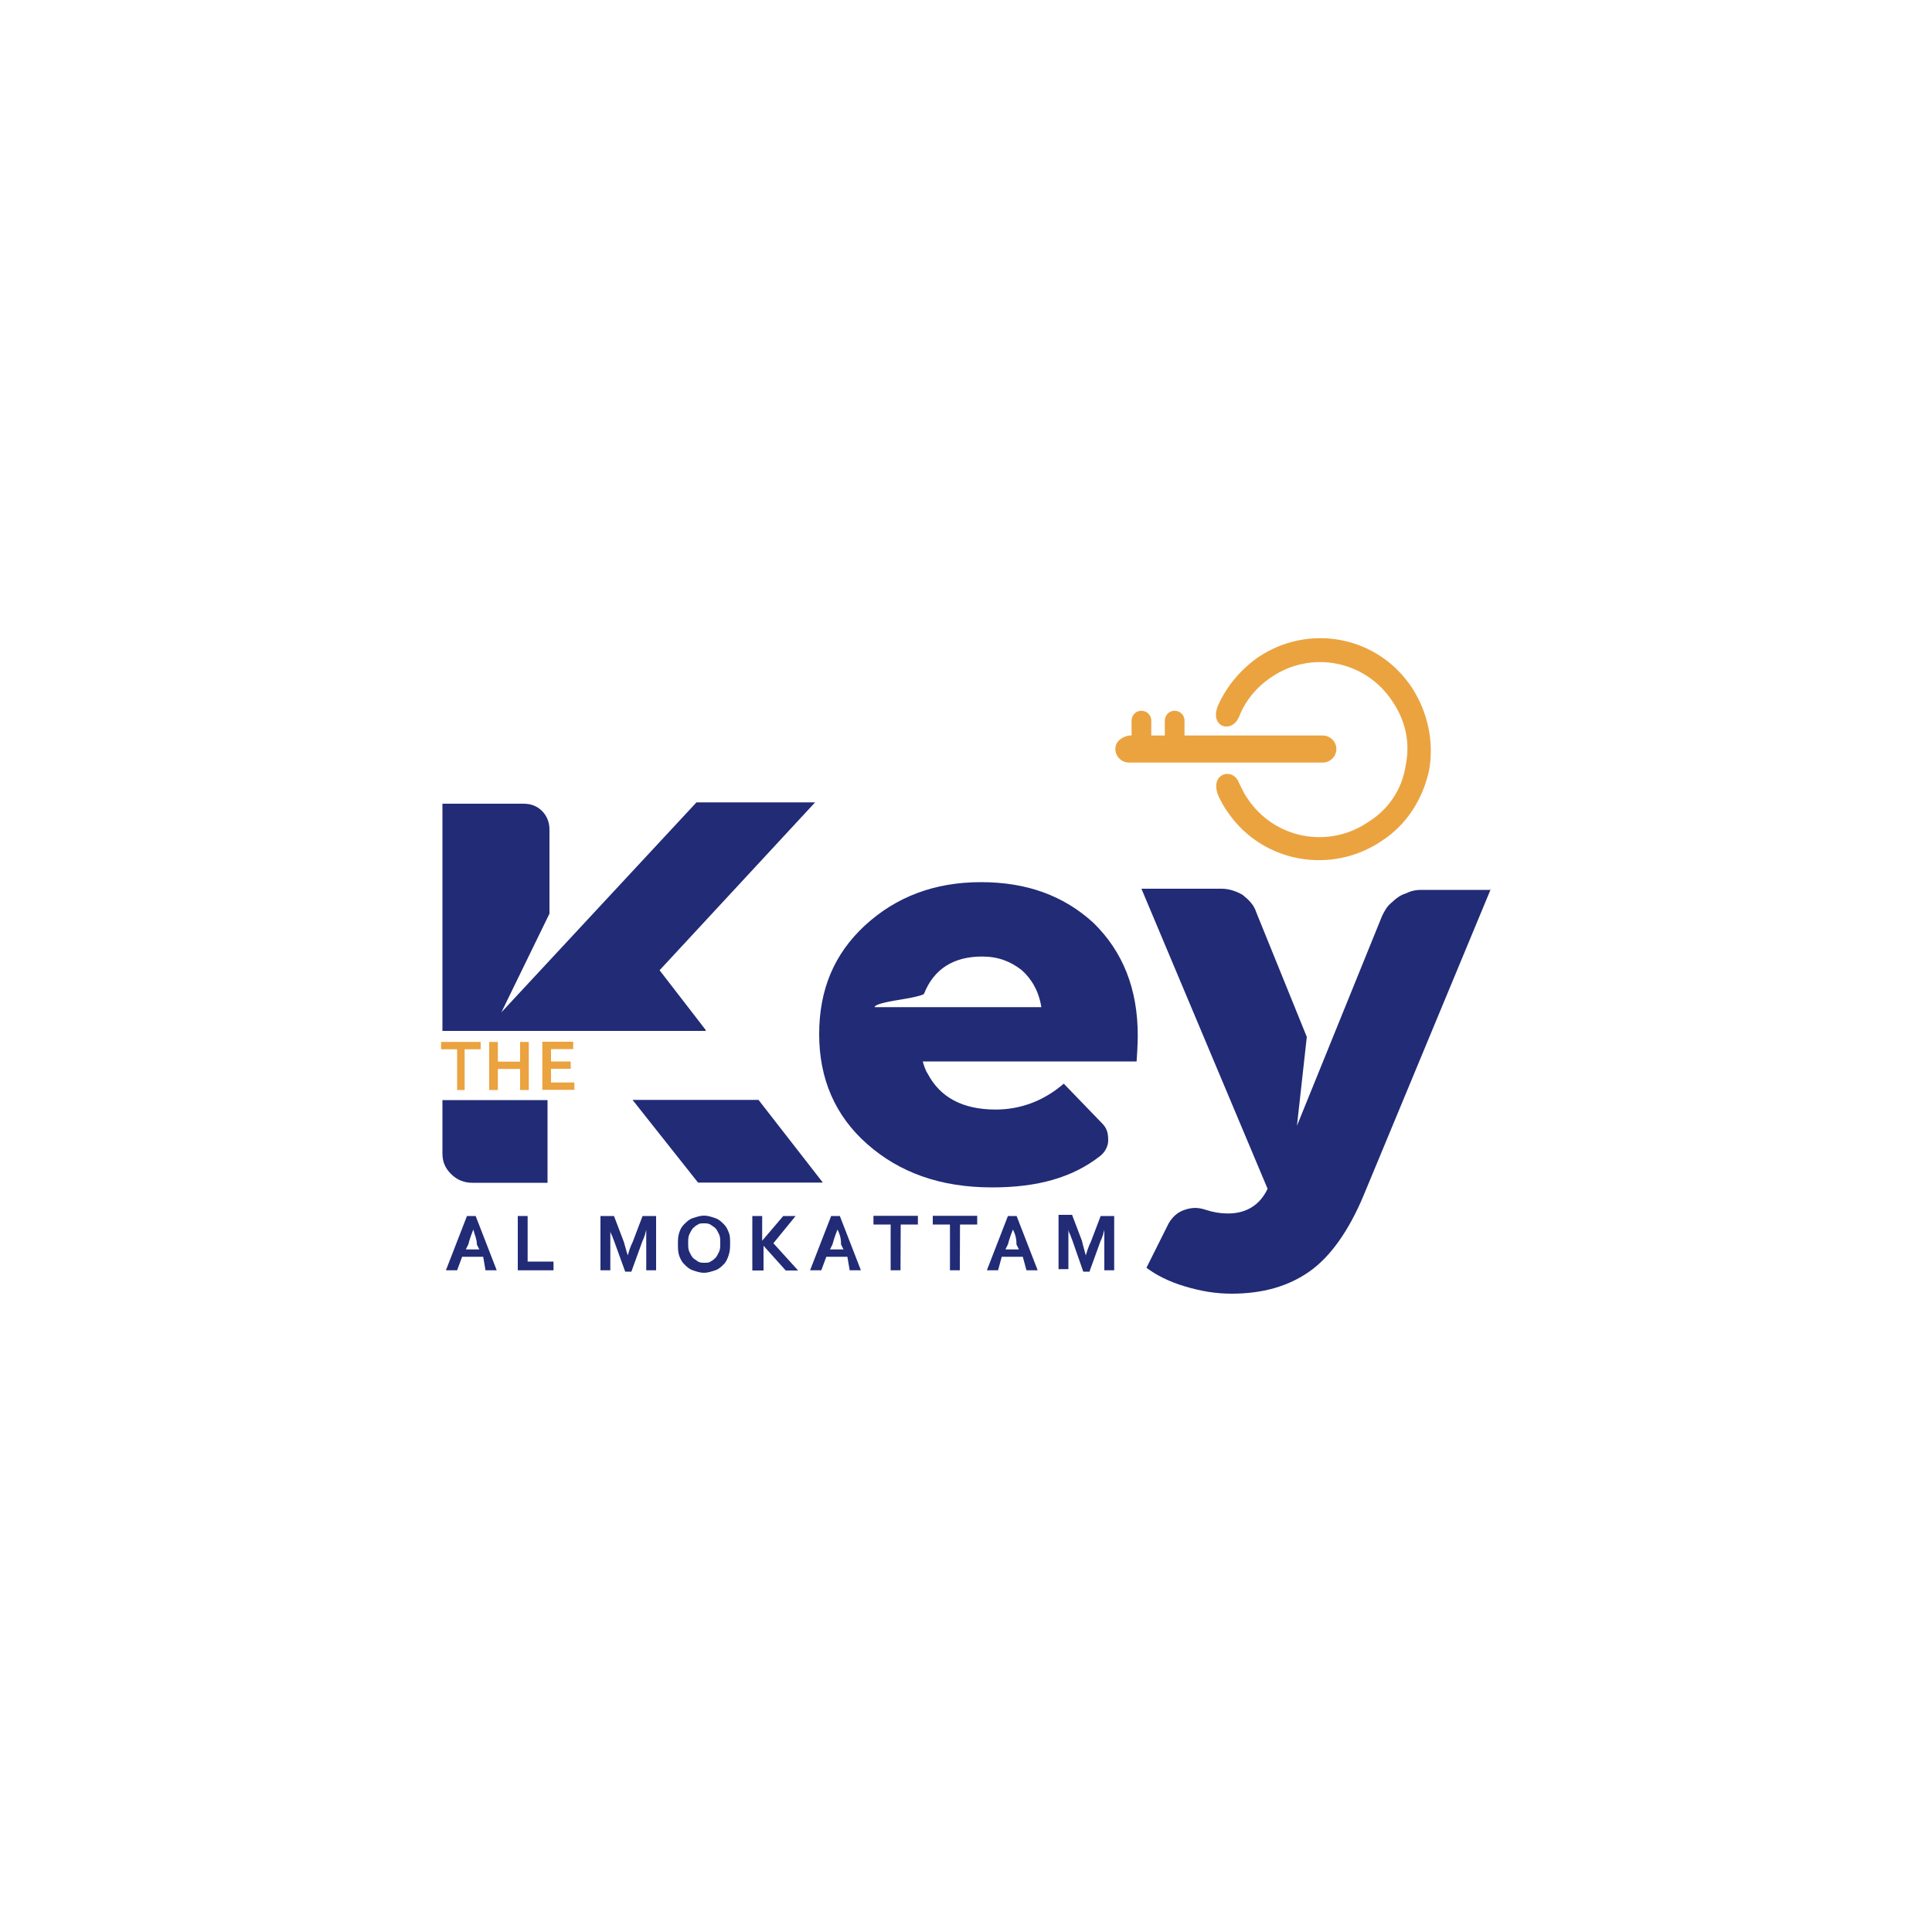 <?xml version="1.0" encoding="utf-8"?>
<!-- Generator: Adobe Illustrator 28.2.0, SVG Export Plug-In . SVG Version: 6.00 Build 0)  -->
<svg version="1.1" xmlns="http://www.w3.org/2000/svg" xmlns:xlink="http://www.w3.org/1999/xlink" x="0px" y="0px"
	 viewBox="0 0 1000 1000" style="enable-background:new 0 0 1000 1000;" xml:space="preserve">
<style type="text/css">
	.st0{display:none;}
	.st1{display:inline;}
	.st2{fill:#EEF2F8;}
	.st3{fill:#38144F;}
	
		.st4{clip-path:url(#SVGID_00000072267077485841010690000011169277766158836156_);fill:url(#SVGID_00000073697334787567017570000002405124390609258116_);}
	
		.st5{clip-path:url(#SVGID_00000096763828958160856580000013732368963867314087_);fill:url(#SVGID_00000085968188619349575110000015803572260838000010_);}
	
		.st6{clip-path:url(#SVGID_00000016047948675497077470000014951023178496110979_);fill:url(#SVGID_00000142168345750459708620000017127386772659426977_);}
	
		.st7{clip-path:url(#SVGID_00000058584020581470246570000013847226571687304105_);fill:url(#SVGID_00000124152234682696662440000014780723392656699520_);}
	
		.st8{clip-path:url(#SVGID_00000050634966088382276360000004822675014831764365_);fill:url(#SVGID_00000145774189837235957370000000064149941019836589_);}
	.st9{fill:#000001;}
	.st10{fill-rule:evenodd;clip-rule:evenodd;fill:#317044;}
	.st11{fill-rule:evenodd;clip-rule:evenodd;fill:#3C8254;}
	.st12{fill-rule:evenodd;clip-rule:evenodd;fill:#387B4D;}
	.st13{fill-rule:evenodd;clip-rule:evenodd;fill:#3A8051;}
	.st14{fill-rule:evenodd;clip-rule:evenodd;fill:#3D8456;}
	.st15{fill-rule:evenodd;clip-rule:evenodd;fill:#3F8859;}
	.st16{fill-rule:evenodd;clip-rule:evenodd;fill:#3A7E4F;}
	.st17{fill-rule:evenodd;clip-rule:evenodd;fill:#3A7E50;}
	.st18{fill-rule:evenodd;clip-rule:evenodd;fill:#4A9D6A;}
	.st19{fill-rule:evenodd;clip-rule:evenodd;fill:#408A5A;}
	.st20{fill-rule:evenodd;clip-rule:evenodd;fill:#418C5C;}
	.st21{fill-rule:evenodd;clip-rule:evenodd;fill:#469664;}
	.st22{fill-rule:evenodd;clip-rule:evenodd;fill:#428F5F;}
	.st23{fill-rule:evenodd;clip-rule:evenodd;fill:#4DA26F;}
	.st24{fill-rule:evenodd;clip-rule:evenodd;fill:#449261;}
	.st25{fill-rule:evenodd;clip-rule:evenodd;fill:#E8D8BB;}
	.st26{fill-rule:evenodd;clip-rule:evenodd;fill:#50A775;}
	.st27{fill-rule:evenodd;clip-rule:evenodd;fill:#489968;}
	.st28{fill-rule:evenodd;clip-rule:evenodd;fill:#EAE1CC;}
	.st29{fill-rule:evenodd;clip-rule:evenodd;fill:#397D4E;}
	.st30{fill-rule:evenodd;clip-rule:evenodd;fill:#69B68E;}
	.st31{fill-rule:evenodd;clip-rule:evenodd;fill:#63B48A;}
	.st32{fill-rule:evenodd;clip-rule:evenodd;fill:#55AA7C;}
	.st33{fill-rule:evenodd;clip-rule:evenodd;fill:#59AE81;}
	.st34{fill-rule:evenodd;clip-rule:evenodd;fill:#5EB186;}
	.st35{fill-rule:evenodd;clip-rule:evenodd;fill:#52A878;}
	.st36{fill-rule:evenodd;clip-rule:evenodd;fill:#F4F1DF;}
	.st37{fill-rule:evenodd;clip-rule:evenodd;fill:#DDCDB9;}
	.st38{fill-rule:evenodd;clip-rule:evenodd;fill:#A37E84;}
	.st39{fill-rule:evenodd;clip-rule:evenodd;fill:#E7DED2;}
	.st40{fill-rule:evenodd;clip-rule:evenodd;fill:#748856;}
	.st41{fill-rule:evenodd;clip-rule:evenodd;fill:#EDE6D8;}
	.st42{fill-rule:evenodd;clip-rule:evenodd;fill:#A4A86B;}
	.st43{fill-rule:evenodd;clip-rule:evenodd;fill:#E9DDC6;}
	.st44{fill-rule:evenodd;clip-rule:evenodd;fill:#EDE3D1;}
	.st45{fill-rule:evenodd;clip-rule:evenodd;fill:#A28C62;}
	.st46{fill-rule:evenodd;clip-rule:evenodd;fill:#8C6A55;}
	.st47{fill-rule:evenodd;clip-rule:evenodd;fill:#989A63;}
	.st48{fill-rule:evenodd;clip-rule:evenodd;fill:#887461;}
	.st49{fill-rule:evenodd;clip-rule:evenodd;fill:#C4AE8E;}
	.st50{fill-rule:evenodd;clip-rule:evenodd;fill:#61B287;}
	.st51{fill-rule:evenodd;clip-rule:evenodd;fill:#BDA177;}
	.st52{fill-rule:evenodd;clip-rule:evenodd;fill:#BCA781;}
	.st53{fill-rule:evenodd;clip-rule:evenodd;fill:#CBB69B;}
	.st54{fill-rule:evenodd;clip-rule:evenodd;fill:#AFAD70;}
	.st55{fill-rule:evenodd;clip-rule:evenodd;fill:#D4C2AE;}
	.st56{fill-rule:evenodd;clip-rule:evenodd;fill:#CEBAA2;}
	.st57{fill-rule:evenodd;clip-rule:evenodd;fill:#A8A975;}
	.st58{fill-rule:evenodd;clip-rule:evenodd;fill:#7C925B;}
	.st59{fill-rule:evenodd;clip-rule:evenodd;fill:#A6A570;}
	.st60{fill-rule:evenodd;clip-rule:evenodd;fill:#6F835C;}
	.st61{fill-rule:evenodd;clip-rule:evenodd;fill:#DACAB4;}
	.st62{fill-rule:evenodd;clip-rule:evenodd;fill:#BBAA78;}
	.st63{fill-rule:evenodd;clip-rule:evenodd;fill:#7B895F;}
	.st64{fill-rule:evenodd;clip-rule:evenodd;fill:#CBB88F;}
	.st65{fill-rule:evenodd;clip-rule:evenodd;fill:#B5AE75;}
	.st66{fill-rule:evenodd;clip-rule:evenodd;fill:#8D9A63;}
	.st67{fill-rule:evenodd;clip-rule:evenodd;fill:#CDBB90;}
	.st68{fill-rule:evenodd;clip-rule:evenodd;fill:#ABA370;}
	.st69{fill-rule:evenodd;clip-rule:evenodd;fill:#B3B792;}
	.st70{fill-rule:evenodd;clip-rule:evenodd;fill:#9DA18B;}
	.st71{fill-rule:evenodd;clip-rule:evenodd;fill:#B9B17F;}
	.st72{fill-rule:evenodd;clip-rule:evenodd;fill:#B7AF7B;}
	.st73{fill-rule:evenodd;clip-rule:evenodd;fill:#B5AE77;}
	.st74{fill-rule:evenodd;clip-rule:evenodd;fill:#D3CBA0;}
	.st75{fill-rule:evenodd;clip-rule:evenodd;fill:#B6995B;}
	.st76{fill-rule:evenodd;clip-rule:evenodd;fill:#37784A;}
	.st77{fill-rule:evenodd;clip-rule:evenodd;fill:#AC8E65;}
	.st78{fill-rule:evenodd;clip-rule:evenodd;fill:#AD8E55;}
	.st79{fill-rule:evenodd;clip-rule:evenodd;fill:#B19257;}
	.st80{fill-rule:evenodd;clip-rule:evenodd;fill:#BA9D5E;}
	.st81{fill-rule:evenodd;clip-rule:evenodd;fill:#BFA362;}
	.st82{fill-rule:evenodd;clip-rule:evenodd;fill:#D4BE7F;}
	.st83{fill-rule:evenodd;clip-rule:evenodd;fill:#CFB977;}
	.st84{fill-rule:evenodd;clip-rule:evenodd;fill:#CCB473;}
	.st85{fill-rule:evenodd;clip-rule:evenodd;fill:#C1A766;}
	.st86{fill-rule:evenodd;clip-rule:evenodd;fill:#C5AC6B;}
	.st87{fill-rule:evenodd;clip-rule:evenodd;fill:#C9B06F;}
	.st88{fill-rule:evenodd;clip-rule:evenodd;fill:#4FA572;}
	.st89{fill-rule:evenodd;clip-rule:evenodd;fill:#D9C786;}
	.st90{fill-rule:evenodd;clip-rule:evenodd;fill:#70B893;}
	.st91{fill-rule:evenodd;clip-rule:evenodd;fill:#77BB99;}
	.st92{fill-rule:evenodd;clip-rule:evenodd;fill:#428D5E;}
	.st93{fill-rule:evenodd;clip-rule:evenodd;fill:#7CBE9C;}
	.st94{fill-rule:evenodd;clip-rule:evenodd;fill:#E8D7B6;}
	.st95{fill-rule:evenodd;clip-rule:evenodd;fill:#C0BD82;}
	.st96{fill-rule:evenodd;clip-rule:evenodd;fill:#E9DCC5;}
	.st97{fill-rule:evenodd;clip-rule:evenodd;fill:#E8DDC5;}
	.st98{fill-rule:evenodd;clip-rule:evenodd;fill:#E4D69D;}
	.st99{fill-rule:evenodd;clip-rule:evenodd;fill:#428B5B;}
	.st100{fill-rule:evenodd;clip-rule:evenodd;fill:#50A473;}
	.st101{fill-rule:evenodd;clip-rule:evenodd;fill:#738451;}
	.st102{fill-rule:evenodd;clip-rule:evenodd;fill:#5C945C;}
	.st103{fill-rule:evenodd;clip-rule:evenodd;fill:#64B287;}
	.st104{fill-rule:evenodd;clip-rule:evenodd;fill:#5CAF83;}
	.st105{fill-rule:evenodd;clip-rule:evenodd;fill:#71B68E;}
	.st106{fill-rule:evenodd;clip-rule:evenodd;fill:#53A978;}
	.st107{fill-rule:evenodd;clip-rule:evenodd;fill:#E4D69C;}
	.st108{fill-rule:evenodd;clip-rule:evenodd;fill:#DFCF91;}
	.st109{fill-rule:evenodd;clip-rule:evenodd;fill:#DECBA8;}
	.st110{fill-rule:evenodd;clip-rule:evenodd;fill:#9C8056;}
	.st111{fill-rule:evenodd;clip-rule:evenodd;fill:#EBE0CC;}
	.st112{fill-rule:evenodd;clip-rule:evenodd;fill:#418A5B;}
	.st113{fill-rule:evenodd;clip-rule:evenodd;fill:#E5D9C2;}
	.st114{fill-rule:evenodd;clip-rule:evenodd;fill:#C2C081;}
	.st115{fill-rule:evenodd;clip-rule:evenodd;fill:#91A16B;}
	.st116{fill-rule:evenodd;clip-rule:evenodd;fill:#C8B289;}
	.st117{fill-rule:evenodd;clip-rule:evenodd;fill:#E4DDC6;}
	.st118{fill-rule:evenodd;clip-rule:evenodd;fill:#E9DEC7;}
	.st119{fill-rule:evenodd;clip-rule:evenodd;fill:#A2A96E;}
	.st120{fill-rule:evenodd;clip-rule:evenodd;fill:#4C8A5A;}
	.st121{fill-rule:evenodd;clip-rule:evenodd;fill:#AD9067;}
	.st122{fill-rule:evenodd;clip-rule:evenodd;fill:#B1956B;}
	.st123{fill-rule:evenodd;clip-rule:evenodd;fill:#B89C77;}
	.st124{fill-rule:evenodd;clip-rule:evenodd;fill:#BEA581;}
	.st125{fill-rule:evenodd;clip-rule:evenodd;fill:#F4EFD6;}
	.st126{fill-rule:evenodd;clip-rule:evenodd;fill:#F4EDCF;}
	.st127{fill-rule:evenodd;clip-rule:evenodd;fill:#57AD80;}
	.st128{fill-rule:evenodd;clip-rule:evenodd;fill:#55AC7C;}
	.st129{fill-rule:evenodd;clip-rule:evenodd;fill:#EEE6BC;}
	.st130{fill-rule:evenodd;clip-rule:evenodd;fill:#F1EAC7;}
	.st131{fill-rule:evenodd;clip-rule:evenodd;fill:#5CB083;}
	.st132{fill-rule:evenodd;clip-rule:evenodd;fill:#A27980;}
	.st133{fill-rule:evenodd;clip-rule:evenodd;fill:#F0EADB;}
	.st134{fill-rule:evenodd;clip-rule:evenodd;fill:#B09B61;}
	.st135{fill-rule:evenodd;clip-rule:evenodd;fill:#A68C5A;}
	.st136{fill-rule:evenodd;clip-rule:evenodd;fill:#43905D;}
	.st137{fill-rule:evenodd;clip-rule:evenodd;fill:#DED0BE;}
	.st138{fill-rule:evenodd;clip-rule:evenodd;fill:#B1AE6A;}
	.st139{fill-rule:evenodd;clip-rule:evenodd;fill:#A4A867;}
	.st140{fill-rule:evenodd;clip-rule:evenodd;fill:#94736D;}
	.st141{fill-rule:evenodd;clip-rule:evenodd;fill:#E2D6C7;}
	.st142{fill-rule:evenodd;clip-rule:evenodd;fill:#949255;}
	.st143{fill-rule:evenodd;clip-rule:evenodd;fill:#4B9C6C;}
	.st144{fill-rule:evenodd;clip-rule:evenodd;fill:#637B43;}
	.st145{fill-rule:evenodd;clip-rule:evenodd;fill:#844846;}
	.st146{fill-rule:evenodd;clip-rule:evenodd;fill:#824A48;}
	.st147{fill-rule:evenodd;clip-rule:evenodd;fill:#BEC8A6;}
	.st148{fill-rule:evenodd;clip-rule:evenodd;fill:#81514A;}
	.st149{fill-rule:evenodd;clip-rule:evenodd;fill:#8C6459;}
	.st150{fill-rule:evenodd;clip-rule:evenodd;fill:#DBD6BA;}
	.st151{fill-rule:evenodd;clip-rule:evenodd;fill:#499763;}
	.st152{fill-rule:evenodd;clip-rule:evenodd;fill:#3A7D4E;}
	.st153{fill-rule:evenodd;clip-rule:evenodd;fill:#B19357;}
	.st154{fill-rule:evenodd;clip-rule:evenodd;fill:#AFBC89;}
	.st155{fill-rule:evenodd;clip-rule:evenodd;fill:#B4AE72;}
	.st156{fill-rule:evenodd;clip-rule:evenodd;fill:#556938;}
	.st157{fill-rule:evenodd;clip-rule:evenodd;fill:#648F5A;}
	.st158{fill-rule:evenodd;clip-rule:evenodd;fill:#AC8E61;}
	.st159{fill-rule:evenodd;clip-rule:evenodd;fill:#AC8E5C;}
	.st160{fill-rule:evenodd;clip-rule:evenodd;fill:#387A4B;}
	.st161{fill-rule:evenodd;clip-rule:evenodd;fill:#3D8251;}
	.st162{fill-rule:evenodd;clip-rule:evenodd;fill:#AB8E60;}
	.st163{fill-rule:evenodd;clip-rule:evenodd;fill:#5A6736;}
	.st164{fill-rule:evenodd;clip-rule:evenodd;fill:#C0AC82;}
	.st165{fill-rule:evenodd;clip-rule:evenodd;fill:#5B733F;}
	.st166{fill-rule:evenodd;clip-rule:evenodd;fill:#B9A973;}
	.st167{fill-rule:evenodd;clip-rule:evenodd;fill:#C2B185;}
	.st168{fill-rule:evenodd;clip-rule:evenodd;fill:#CABB7C;}
	.st169{fill-rule:evenodd;clip-rule:evenodd;fill:#9BA966;}
	.st170{fill-rule:evenodd;clip-rule:evenodd;fill:#D8C484;}
	.st171{fill-rule:evenodd;clip-rule:evenodd;fill:#BABC76;}
	.st172{fill-rule:evenodd;clip-rule:evenodd;fill:#ACB572;}
	.st173{fill-rule:evenodd;clip-rule:evenodd;fill:#8A9C5B;}
	.st174{fill-rule:evenodd;clip-rule:evenodd;fill:#B6B876;}
	.st175{fill-rule:evenodd;clip-rule:evenodd;fill:#526532;}
	.st176{fill-rule:evenodd;clip-rule:evenodd;fill:#EAE1B3;}
	.st177{fill-rule:evenodd;clip-rule:evenodd;fill:#F5F1DC;}
	.st178{fill-rule:evenodd;clip-rule:evenodd;fill:#75BA95;}
	.st179{fill-rule:evenodd;clip-rule:evenodd;fill:#3D8557;}
	.st180{fill-rule:evenodd;clip-rule:evenodd;fill:#E9D8AD;}
	.st181{fill-rule:evenodd;clip-rule:evenodd;fill:#EAD8A6;}
	.st182{fill-rule:evenodd;clip-rule:evenodd;fill:#80BF9F;}
	.st183{fill-rule:evenodd;clip-rule:evenodd;fill:#91C7AE;}
	.st184{fill-rule:evenodd;clip-rule:evenodd;fill:#88C3A7;}
	.st185{fill-rule:evenodd;clip-rule:evenodd;fill:#83C1A2;}
	.st186{fill-rule:evenodd;clip-rule:evenodd;fill:#7ABC9A;}
	.st187{fill-rule:evenodd;clip-rule:evenodd;fill:#EBE0CB;}
	.st188{fill-rule:evenodd;clip-rule:evenodd;fill:#EEE7D6;}
	.st189{fill-rule:evenodd;clip-rule:evenodd;fill:#70AC7E;}
	.st190{fill-rule:evenodd;clip-rule:evenodd;fill:#708F59;}
	.st191{fill-rule:evenodd;clip-rule:evenodd;fill:#85C2A4;}
	.st192{fill-rule:evenodd;clip-rule:evenodd;fill:#EEDEA5;}
	.st193{fill-rule:evenodd;clip-rule:evenodd;fill:#51A474;}
	.st194{fill-rule:evenodd;clip-rule:evenodd;fill:#55A374;}
	.st195{fill-rule:evenodd;clip-rule:evenodd;fill:#B0B779;}
	.st196{fill-rule:evenodd;clip-rule:evenodd;fill:#66B48B;}
	.st197{fill-rule:evenodd;clip-rule:evenodd;fill:#60B287;}
	.st198{fill-rule:evenodd;clip-rule:evenodd;fill:#EADFAD;}
	.st199{fill-rule:evenodd;clip-rule:evenodd;fill:#E7DBA5;}
	.st200{fill-rule:evenodd;clip-rule:evenodd;fill:#DECAA2;}
	.st201{fill-rule:evenodd;clip-rule:evenodd;fill:#8A4C53;}
	.st202{fill-rule:evenodd;clip-rule:evenodd;fill:#E0CFB3;}
	.st203{fill-rule:evenodd;clip-rule:evenodd;fill:#B39B65;}
	.st204{fill-rule:evenodd;clip-rule:evenodd;fill:#97805B;}
	.st205{fill-rule:evenodd;clip-rule:evenodd;fill:#EADDAB;}
	.st206{fill-rule:evenodd;clip-rule:evenodd;fill:#A4885F;}
	.st207{fill-rule:evenodd;clip-rule:evenodd;fill:#9B727A;}
	.st208{fill-rule:evenodd;clip-rule:evenodd;fill:#7E3332;}
	.st209{fill-rule:evenodd;clip-rule:evenodd;fill:#927B52;}
	.st210{fill-rule:evenodd;clip-rule:evenodd;fill:#9C7A54;}
	.st211{fill-rule:evenodd;clip-rule:evenodd;fill:#E3D5BB;}
	.st212{fill-rule:evenodd;clip-rule:evenodd;fill:#884249;}
	.st213{fill-rule:evenodd;clip-rule:evenodd;fill:#B2B989;}
	.st214{fill-rule:evenodd;clip-rule:evenodd;fill:#8D9F6D;}
	.st215{fill-rule:evenodd;clip-rule:evenodd;fill:#708B5A;}
	.st216{fill-rule:evenodd;clip-rule:evenodd;fill:#3E8253;}
	.st217{fill-rule:evenodd;clip-rule:evenodd;fill:#B59970;}
	.st218{fill-rule:evenodd;clip-rule:evenodd;fill:#BBB38B;}
	.st219{fill-rule:evenodd;clip-rule:evenodd;fill:#C5C095;}
	.st220{fill-rule:evenodd;clip-rule:evenodd;fill:#B4C09C;}
	.st221{fill-rule:evenodd;clip-rule:evenodd;fill:#C8C68D;}
	.st222{fill-rule:evenodd;clip-rule:evenodd;fill:#96676E;}
	.st223{fill-rule:evenodd;clip-rule:evenodd;fill:#9F727A;}
	.st224{fill-rule:evenodd;clip-rule:evenodd;fill:#9E757C;}
	.st225{fill-rule:evenodd;clip-rule:evenodd;fill:#A79160;}
	.st226{fill-rule:evenodd;clip-rule:evenodd;fill:#916365;}
	.st227{fill-rule:evenodd;clip-rule:evenodd;fill:#F3F0DF;}
	.st228{fill-rule:evenodd;clip-rule:evenodd;fill:#8D704E;}
	.st229{fill-rule:evenodd;clip-rule:evenodd;fill:#823B3D;}
	.st230{fill-rule:evenodd;clip-rule:evenodd;fill:#7E3235;}
	.st231{fill-rule:evenodd;clip-rule:evenodd;fill:#DAC8AB;}
	.st232{fill-rule:evenodd;clip-rule:evenodd;fill:#418758;}
	.st233{fill-rule:evenodd;clip-rule:evenodd;fill:#4EA46E;}
	.st234{fill-rule:evenodd;clip-rule:evenodd;fill:#4CA06A;}
	.st235{fill-rule:evenodd;clip-rule:evenodd;fill:#808B51;}
	.st236{fill-rule:evenodd;clip-rule:evenodd;fill:#A8B06E;}
	.st237{fill-rule:evenodd;clip-rule:evenodd;fill:#499762;}
	.st238{fill-rule:evenodd;clip-rule:evenodd;fill:#3B7F4E;}
	.st239{fill-rule:evenodd;clip-rule:evenodd;fill:#AB8C52;}
	.st240{fill-rule:evenodd;clip-rule:evenodd;fill:#AE8F55;}
	.st241{fill-rule:evenodd;clip-rule:evenodd;fill:#62793E;}
	.st242{fill-rule:evenodd;clip-rule:evenodd;fill:#B2C595;}
	.st243{fill-rule:evenodd;clip-rule:evenodd;fill:#A4B582;}
	.st244{fill-rule:evenodd;clip-rule:evenodd;fill:#3F8857;}
	.st245{fill-rule:evenodd;clip-rule:evenodd;fill:#3E8454;}
	.st246{fill-rule:evenodd;clip-rule:evenodd;fill:#B4B877;}
	.st247{fill-rule:evenodd;clip-rule:evenodd;fill:#80945F;}
	.st248{fill-rule:evenodd;clip-rule:evenodd;fill:#C6B97E;}
	.st249{fill-rule:evenodd;clip-rule:evenodd;fill:#6D804B;}
	.st250{fill-rule:evenodd;clip-rule:evenodd;fill:#BEAE7A;}
	.st251{fill-rule:evenodd;clip-rule:evenodd;fill:#C9BC7F;}
	.st252{fill-rule:evenodd;clip-rule:evenodd;fill:#BACA9A;}
	.st253{fill-rule:evenodd;clip-rule:evenodd;fill:#BFCE9D;}
	.st254{fill-rule:evenodd;clip-rule:evenodd;fill:#408855;}
	.st255{fill-rule:evenodd;clip-rule:evenodd;fill:#B5BE91;}
	.st256{fill-rule:evenodd;clip-rule:evenodd;fill:#9AAC78;}
	.st257{fill-rule:evenodd;clip-rule:evenodd;fill:#AA8C5A;}
	.st258{fill-rule:evenodd;clip-rule:evenodd;fill:#418C5A;}
	.st259{fill-rule:evenodd;clip-rule:evenodd;fill:#DBC98B;}
	.st260{fill-rule:evenodd;clip-rule:evenodd;fill:#56A976;}
	.st261{fill-rule:evenodd;clip-rule:evenodd;fill:#489966;}
	.st262{fill-rule:evenodd;clip-rule:evenodd;fill:#4B9F6C;}
	.st263{fill-rule:evenodd;clip-rule:evenodd;fill:#4EA370;}
	.st264{fill-rule:evenodd;clip-rule:evenodd;fill:#50A673;}
	.st265{fill-rule:evenodd;clip-rule:evenodd;fill:#51A777;}
	.st266{fill-rule:evenodd;clip-rule:evenodd;fill:#E6D69D;}
	.st267{fill-rule:evenodd;clip-rule:evenodd;fill:#E3D297;}
	.st268{fill-rule:evenodd;clip-rule:evenodd;fill:#DECD90;}
	.st269{fill-rule:evenodd;clip-rule:evenodd;fill:#A9C58F;}
	.st270{fill-rule:evenodd;clip-rule:evenodd;fill:#AEB06A;}
	.st271{fill-rule:evenodd;clip-rule:evenodd;fill:#469663;}
	.st272{fill-rule:evenodd;clip-rule:evenodd;fill:#43915F;}
	.st273{fill-rule:evenodd;clip-rule:evenodd;fill:#5EB185;}
	.st274{fill-rule:evenodd;clip-rule:evenodd;fill:#6BB68E;}
	.st275{fill-rule:evenodd;clip-rule:evenodd;fill:#72B994;}
	.st276{fill-rule:evenodd;clip-rule:evenodd;fill:#63B489;}
	.st277{fill-rule:evenodd;clip-rule:evenodd;fill:#F6F4E3;}
	.st278{fill-rule:evenodd;clip-rule:evenodd;fill:#C2C08D;}
	.st279{fill-rule:evenodd;clip-rule:evenodd;fill:#E3CFA0;}
	.st280{fill-rule:evenodd;clip-rule:evenodd;fill:#E8D4A1;}
	.st281{fill-rule:evenodd;clip-rule:evenodd;fill:#EDDCA3;}
	.st282{fill-rule:evenodd;clip-rule:evenodd;fill:#EBD9A1;}
	.st283{fill-rule:evenodd;clip-rule:evenodd;fill:#97CBB4;}
	.st284{fill-rule:evenodd;clip-rule:evenodd;fill:#F4EABB;}
	.st285{fill-rule:evenodd;clip-rule:evenodd;fill:#F4EDC5;}
	.st286{fill-rule:evenodd;clip-rule:evenodd;fill:#F3E8B4;}
	.st287{fill-rule:evenodd;clip-rule:evenodd;fill:#7FBF9E;}
	.st288{fill-rule:evenodd;clip-rule:evenodd;fill:#F1E4AD;}
	.st289{fill-rule:evenodd;clip-rule:evenodd;fill:#74B995;}
	.st290{fill-rule:evenodd;clip-rule:evenodd;fill:#8AC5A9;}
	.st291{fill-rule:evenodd;clip-rule:evenodd;fill:#F3EEE1;}
	.st292{fill-rule:evenodd;clip-rule:evenodd;fill:#F8F6EB;}
	.st293{fill-rule:evenodd;clip-rule:evenodd;fill:#7CA77A;}
	.st294{fill-rule:evenodd;clip-rule:evenodd;fill:#F0E1A9;}
	.st295{fill-rule:evenodd;clip-rule:evenodd;fill:#53A879;}
	.st296{fill-rule:evenodd;clip-rule:evenodd;fill:#EBDBA2;}
	.st297{fill-rule:evenodd;clip-rule:evenodd;fill:#EBDA9F;}
	.st298{fill-rule:evenodd;clip-rule:evenodd;fill:#B9BF80;}
	.st299{fill-rule:evenodd;clip-rule:evenodd;fill:#5BAE81;}
	.st300{fill-rule:evenodd;clip-rule:evenodd;fill:#7B884F;}
	.st301{fill-rule:evenodd;clip-rule:evenodd;fill:#F2EBC4;}
	.st302{fill-rule:evenodd;clip-rule:evenodd;fill:#58AC80;}
	.st303{fill-rule:evenodd;clip-rule:evenodd;fill:#6CB68F;}
	.st304{fill-rule:evenodd;clip-rule:evenodd;fill:#EADDAA;}
	.st305{fill-rule:evenodd;clip-rule:evenodd;fill:#8A5058;}
	.st306{fill-rule:evenodd;clip-rule:evenodd;fill:#884B53;}
	.st307{fill-rule:evenodd;clip-rule:evenodd;fill:#87474F;}
	.st308{fill-rule:evenodd;clip-rule:evenodd;fill:#853D46;}
	.st309{fill-rule:evenodd;clip-rule:evenodd;fill:#7C3732;}
	.st310{fill-rule:evenodd;clip-rule:evenodd;fill:#9B6E75;}
	.st311{fill-rule:evenodd;clip-rule:evenodd;fill:#D6C4A2;}
	.st312{fill-rule:evenodd;clip-rule:evenodd;fill:#D2BD9A;}
	.st313{fill-rule:evenodd;clip-rule:evenodd;fill:#CBB58E;}
	.st314{fill-rule:evenodd;clip-rule:evenodd;fill:#BB9F76;}
	.st315{fill-rule:evenodd;clip-rule:evenodd;fill:#C4AC83;}
	.st316{fill-rule:evenodd;clip-rule:evenodd;fill:#BFA67D;}
	.st317{fill-rule:evenodd;clip-rule:evenodd;fill:#936168;}
	.st318{fill-rule:evenodd;clip-rule:evenodd;fill:#905C63;}
	.st319{fill-rule:evenodd;clip-rule:evenodd;fill:#905760;}
	.st320{fill-rule:evenodd;clip-rule:evenodd;fill:#F6F4E5;}
	.st321{fill-rule:evenodd;clip-rule:evenodd;fill:#DAC8A5;}
	.st322{fill-rule:evenodd;clip-rule:evenodd;fill:#6F7C48;}
	.st323{fill-rule:evenodd;clip-rule:evenodd;fill:#50A671;}
	.st324{fill-rule:evenodd;clip-rule:evenodd;fill:#D2BD94;}
	.st325{fill-rule:evenodd;clip-rule:evenodd;fill:#D3C097;}
	.st326{fill-rule:evenodd;clip-rule:evenodd;fill:#D5C49D;}
	.st327{fill-rule:evenodd;clip-rule:evenodd;fill:#677C45;}
	.st328{fill-rule:evenodd;clip-rule:evenodd;fill:#D6C39B;}
	.st329{fill-rule:evenodd;clip-rule:evenodd;fill:#F5F2DE;}
	.st330{fill-rule:evenodd;clip-rule:evenodd;fill:#A2824B;}
	.st331{fill-rule:evenodd;clip-rule:evenodd;fill:#A7874E;}
	.st332{fill-rule:evenodd;clip-rule:evenodd;fill:#A58650;}
	.st333{fill-rule:evenodd;clip-rule:evenodd;fill:#A88956;}
	.st334{fill-rule:evenodd;clip-rule:evenodd;fill:#829756;}
	.st335{fill-rule:evenodd;clip-rule:evenodd;fill:#8C9F5D;}
	.st336{fill-rule:evenodd;clip-rule:evenodd;fill:#428E5A;}
	.st337{fill-rule:evenodd;clip-rule:evenodd;fill:#A8B380;}
	.st338{fill-rule:evenodd;clip-rule:evenodd;fill:#D0CDA6;}
	.st339{fill-rule:evenodd;clip-rule:evenodd;fill:#CDC9A2;}
	.st340{fill-rule:evenodd;clip-rule:evenodd;fill:#D9D2AD;}
	.st341{fill-rule:evenodd;clip-rule:evenodd;fill:#A78851;}
	.st342{fill-rule:evenodd;clip-rule:evenodd;fill:#AC8D57;}
	.st343{fill-rule:evenodd;clip-rule:evenodd;fill:#9BAD6D;}
	.st344{fill-rule:evenodd;clip-rule:evenodd;fill:#8FA261;}
	.st345{fill-rule:evenodd;clip-rule:evenodd;fill:#57AD7E;}
	.st346{fill-rule:evenodd;clip-rule:evenodd;fill:#899655;}
	.st347{fill-rule:evenodd;clip-rule:evenodd;fill:#7F8E4E;}
	.st348{fill-rule:evenodd;clip-rule:evenodd;fill:#939F5F;}
	.st349{fill-rule:evenodd;clip-rule:evenodd;fill:#768648;}
	.st350{fill-rule:evenodd;clip-rule:evenodd;fill:#A2B171;}
	.st351{fill-rule:evenodd;clip-rule:evenodd;fill:#8B9859;}
	.st352{fill-rule:evenodd;clip-rule:evenodd;fill:#F8F7EC;}
	.st353{fill-rule:evenodd;clip-rule:evenodd;fill:#B9BA89;}
	.st354{fill-rule:evenodd;clip-rule:evenodd;fill:#C8AC76;}
	.st355{fill-rule:evenodd;clip-rule:evenodd;fill:#E4D09A;}
	.st356{fill-rule:evenodd;clip-rule:evenodd;fill:#8D9A5A;}
	.st357{fill-rule:evenodd;clip-rule:evenodd;fill:#EFE9BC;}
	.st358{fill-rule:evenodd;clip-rule:evenodd;fill:#F5EFCD;}
	.st359{fill-rule:evenodd;clip-rule:evenodd;fill:#9DCCB8;}
	.st360{fill-rule:evenodd;clip-rule:evenodd;fill:#85B184;}
	.st361{fill-rule:evenodd;clip-rule:evenodd;fill:#99AB6C;}
	.st362{fill-rule:evenodd;clip-rule:evenodd;fill:#80A065;}
	.st363{fill-rule:evenodd;clip-rule:evenodd;fill:#94C9B2;}
	.st364{fill-rule:evenodd;clip-rule:evenodd;fill:#FAFAF5;}
	.st365{fill-rule:evenodd;clip-rule:evenodd;fill:#99CCB6;}
	.st366{fill-rule:evenodd;clip-rule:evenodd;fill:#F6F4DF;}
	.st367{fill-rule:evenodd;clip-rule:evenodd;fill:#A5CFBD;}
	.st368{fill-rule:evenodd;clip-rule:evenodd;fill:#65955E;}
	.st369{fill-rule:evenodd;clip-rule:evenodd;fill:#97AB6C;}
	.st370{fill-rule:evenodd;clip-rule:evenodd;fill:#AFB57D;}
	.st371{fill-rule:evenodd;clip-rule:evenodd;fill:#E7D599;}
	.st372{fill-rule:evenodd;clip-rule:evenodd;fill:#55AA7E;}
	.st373{fill-rule:evenodd;clip-rule:evenodd;fill:#459464;}
	.st374{fill-rule:evenodd;clip-rule:evenodd;fill:#489969;}
	.st375{fill-rule:evenodd;clip-rule:evenodd;fill:#4C9F6E;}
	.st376{fill-rule:evenodd;clip-rule:evenodd;fill:#4FA473;}
	.st377{fill-rule:evenodd;clip-rule:evenodd;fill:#52A777;}
	.st378{fill-rule:evenodd;clip-rule:evenodd;fill:#8A525A;}
	.st379{fill-rule:evenodd;clip-rule:evenodd;fill:#F5F0DA;}
	.st380{fill-rule:evenodd;clip-rule:evenodd;fill:#874D56;}
	.st381{fill-rule:evenodd;clip-rule:evenodd;fill:#8D555D;}
	.st382{fill-rule:evenodd;clip-rule:evenodd;fill:#D6BC87;}
	.st383{fill-rule:evenodd;clip-rule:evenodd;fill:#854851;}
	.st384{fill-rule:evenodd;clip-rule:evenodd;fill:#A68B5B;}
	.st385{fill-rule:evenodd;clip-rule:evenodd;fill:#E4D4A3;}
	.st386{fill-rule:evenodd;clip-rule:evenodd;fill:#86434B;}
	.st387{fill-rule:evenodd;clip-rule:evenodd;fill:#853942;}
	.st388{fill-rule:evenodd;clip-rule:evenodd;fill:#803039;}
	.st389{fill-rule:evenodd;clip-rule:evenodd;fill:#E3DCB9;}
	.st390{fill-rule:evenodd;clip-rule:evenodd;fill:#9D8755;}
	.st391{fill-rule:evenodd;clip-rule:evenodd;fill:#8D5961;}
	.st392{fill-rule:evenodd;clip-rule:evenodd;fill:#88515A;}
	.st393{fill-rule:evenodd;clip-rule:evenodd;fill:#88524B;}
	.st394{fill-rule:evenodd;clip-rule:evenodd;fill:#808348;}
	.st395{fill-rule:evenodd;clip-rule:evenodd;fill:#45945F;}
	.st396{fill-rule:evenodd;clip-rule:evenodd;fill:#489963;}
	.st397{fill-rule:evenodd;clip-rule:evenodd;fill:#4A9D66;}
	.st398{fill-rule:evenodd;clip-rule:evenodd;fill:#4CA069;}
	.st399{fill-rule:evenodd;clip-rule:evenodd;fill:#7B723B;}
	.st400{fill-rule:evenodd;clip-rule:evenodd;fill:#52A873;}
	.st401{fill-rule:evenodd;clip-rule:evenodd;fill:#DFD0A9;}
	.st402{fill-rule:evenodd;clip-rule:evenodd;fill:#E3D5AF;}
	.st403{fill-rule:evenodd;clip-rule:evenodd;fill:#D9C9A2;}
	.st404{fill-rule:evenodd;clip-rule:evenodd;fill:#D0BA8F;}
	.st405{fill-rule:evenodd;clip-rule:evenodd;fill:#CBB78E;}
	.st406{fill-rule:evenodd;clip-rule:evenodd;fill:#B5B77F;}
	.st407{fill-rule:evenodd;clip-rule:evenodd;fill:#A6AB73;}
	.st408{fill-rule:evenodd;clip-rule:evenodd;fill:#EFE8C8;}
	.st409{fill-rule:evenodd;clip-rule:evenodd;fill:#F4EDD5;}
	.st410{fill-rule:evenodd;clip-rule:evenodd;fill:#499A63;}
	.st411{fill-rule:evenodd;clip-rule:evenodd;fill:#A68751;}
	.st412{fill-rule:evenodd;clip-rule:evenodd;fill:#AAAF74;}
	.st413{fill-rule:evenodd;clip-rule:evenodd;fill:#BCB37C;}
	.st414{fill-rule:evenodd;clip-rule:evenodd;fill:#4CA068;}
	.st415{fill-rule:evenodd;clip-rule:evenodd;fill:#B3965E;}
	.st416{fill-rule:evenodd;clip-rule:evenodd;fill:#C0A46E;}
	.st417{fill-rule:evenodd;clip-rule:evenodd;fill:#B99C66;}
	.st418{fill-rule:evenodd;clip-rule:evenodd;fill:#D4CC97;}
	.st419{fill-rule:evenodd;clip-rule:evenodd;fill:#DAC285;}
	.st420{fill-rule:evenodd;clip-rule:evenodd;fill:#DEC88B;}
	.st421{fill-rule:evenodd;clip-rule:evenodd;fill:#E4D093;}
	.st422{fill-rule:evenodd;clip-rule:evenodd;fill:#D8BF83;}
	.st423{fill-rule:evenodd;clip-rule:evenodd;fill:#D9C086;}
	.st424{fill-rule:evenodd;clip-rule:evenodd;fill:#D4BB82;}
	.st425{fill-rule:evenodd;clip-rule:evenodd;fill:#CDB37B;}
	.st426{fill-rule:evenodd;clip-rule:evenodd;fill:#C7AD76;}
	.st427{fill-rule:evenodd;clip-rule:evenodd;fill:#DAD09C;}
	.st428{fill-rule:evenodd;clip-rule:evenodd;fill:#A2A87C;}
	.st429{fill-rule:evenodd;clip-rule:evenodd;fill:#8FC6AC;}
	.st430{fill-rule:evenodd;clip-rule:evenodd;fill:#9CCCB7;}
	.st431{fill-rule:evenodd;clip-rule:evenodd;fill:#E1CB95;}
	.st432{fill-rule:evenodd;clip-rule:evenodd;fill:#439060;}
	.st433{fill-rule:evenodd;clip-rule:evenodd;fill:#759154;}
	.st434{fill-rule:evenodd;clip-rule:evenodd;fill:#F5F1D5;}
	.st435{fill-rule:evenodd;clip-rule:evenodd;fill:#A0AF71;}
	.st436{fill-rule:evenodd;clip-rule:evenodd;fill:#95C9B2;}
	.st437{fill-rule:evenodd;clip-rule:evenodd;fill:#949C6A;}
	.st438{fill-rule:evenodd;clip-rule:evenodd;fill:#95915B;}
	.st439{fill-rule:evenodd;clip-rule:evenodd;fill:#449160;}
	.st440{fill-rule:evenodd;clip-rule:evenodd;fill:#8B565E;}
	.st441{fill-rule:evenodd;clip-rule:evenodd;fill:#F3ECD1;}
	.st442{fill-rule:evenodd;clip-rule:evenodd;fill:#81414A;}
	.st443{fill-rule:evenodd;clip-rule:evenodd;fill:#83444D;}
	.st444{fill-rule:evenodd;clip-rule:evenodd;fill:#F0E7C9;}
	.st445{fill-rule:evenodd;clip-rule:evenodd;fill:#EDE3C0;}
	.st446{fill-rule:evenodd;clip-rule:evenodd;fill:#D5BA83;}
	.st447{fill-rule:evenodd;clip-rule:evenodd;fill:#85343F;}
	.st448{fill-rule:evenodd;clip-rule:evenodd;fill:#DAC28D;}
	.st449{fill-rule:evenodd;clip-rule:evenodd;fill:#E7DCA9;}
	.st450{fill-rule:evenodd;clip-rule:evenodd;fill:#E7DBAA;}
	.st451{fill-rule:evenodd;clip-rule:evenodd;fill:#E7DBA8;}
	.st452{fill-rule:evenodd;clip-rule:evenodd;fill:#803E47;}
	.st453{fill-rule:evenodd;clip-rule:evenodd;fill:#7E3C44;}
	.st454{fill-rule:evenodd;clip-rule:evenodd;fill:#F0E8CA;}
	.st455{fill-rule:evenodd;clip-rule:evenodd;fill:#ECE2C2;}
	.st456{fill-rule:evenodd;clip-rule:evenodd;fill:#896F48;}
	.st457{fill-rule:evenodd;clip-rule:evenodd;fill:#967F51;}
	.st458{fill-rule:evenodd;clip-rule:evenodd;fill:#988056;}
	.st459{fill-rule:evenodd;clip-rule:evenodd;fill:#854D56;}
	.st460{fill-rule:evenodd;clip-rule:evenodd;fill:#F1E9C9;}
	.st461{fill-rule:evenodd;clip-rule:evenodd;fill:#AB8D59;}
	.st462{fill-rule:evenodd;clip-rule:evenodd;fill:#AF9360;}
	.st463{fill-rule:evenodd;clip-rule:evenodd;fill:#B49868;}
	.st464{fill-rule:evenodd;clip-rule:evenodd;fill:#C1AA7D;}
	.st465{fill-rule:evenodd;clip-rule:evenodd;fill:#BDA376;}
	.st466{fill-rule:evenodd;clip-rule:evenodd;fill:#B99D6E;}
	.st467{fill-rule:evenodd;clip-rule:evenodd;fill:#C6B085;}
	.st468{fill-rule:evenodd;clip-rule:evenodd;fill:#EADEBA;}
	.st469{fill-rule:evenodd;clip-rule:evenodd;fill:#E6DAB4;}
	.st470{fill-rule:evenodd;clip-rule:evenodd;fill:#959D5B;}
	.st471{fill-rule:evenodd;clip-rule:evenodd;fill:#7C8B4F;}
	.st472{fill-rule:evenodd;clip-rule:evenodd;fill:#75844B;}
	.st473{fill-rule:evenodd;clip-rule:evenodd;fill:#4EA56E;}
	.st474{fill-rule:evenodd;clip-rule:evenodd;fill:#AFBA8D;}
	.st475{fill-rule:evenodd;clip-rule:evenodd;fill:#408A5B;}
	.st476{fill-rule:evenodd;clip-rule:evenodd;fill:#418D5D;}
	.st477{fill-rule:evenodd;clip-rule:evenodd;fill:#DCC68C;}
	.st478{fill-rule:evenodd;clip-rule:evenodd;fill:#E1D4A4;}
	.st479{fill-rule:evenodd;clip-rule:evenodd;fill:#E1D59E;}
	.st480{fill-rule:evenodd;clip-rule:evenodd;fill:#40895A;}
	.st481{fill-rule:evenodd;clip-rule:evenodd;fill:#AFAB6A;}
	.st482{fill-rule:evenodd;clip-rule:evenodd;fill:#7C824A;}
	.st483{fill-rule:evenodd;clip-rule:evenodd;fill:#69884D;}
	.st484{fill-rule:evenodd;clip-rule:evenodd;fill:#ECE0BA;}
	.st485{fill-rule:evenodd;clip-rule:evenodd;fill:#E4D4A4;}
	.st486{fill-rule:evenodd;clip-rule:evenodd;fill:#E9DCB2;}
	.st487{fill-rule:evenodd;clip-rule:evenodd;fill:#E7D8AB;}
	.st488{fill-rule:evenodd;clip-rule:evenodd;fill:#E1CD99;}
	.st489{fill-rule:evenodd;clip-rule:evenodd;fill:#E2D09F;}
	.st490{fill-rule:evenodd;clip-rule:evenodd;fill:#7C3840;}
	.st491{fill-rule:evenodd;clip-rule:evenodd;fill:#EEE4C2;}
	.st492{fill-rule:evenodd;clip-rule:evenodd;fill:#51A770;}
	.st493{fill-rule:evenodd;clip-rule:evenodd;fill:#52A973;}
	.st494{fill-rule:evenodd;clip-rule:evenodd;fill:#96A161;}
	.st495{fill-rule:evenodd;clip-rule:evenodd;fill:#DEC993;}
	.st496{fill-rule:evenodd;clip-rule:evenodd;fill:#69864A;}
	.st497{fill-rule:evenodd;clip-rule:evenodd;fill:#54AB75;}
	.st498{clip-path:url(#SVGID_00000091697662898736481140000004644315532094726812_);}
	.st499{fill:none;}
	.st500{fill:url(#Path_49880_00000147208376272164344580000002063327765402744704_);}
	.st501{fill:url(#Path_49881_00000146483146237100934190000013935597885739593879_);}
	.st502{fill:url(#Path_49882_00000049206212897640837600000003069998088489131454_);}
	.st503{fill:url(#Path_49883_00000162314688198430280730000007582429093696778639_);}
	.st504{fill:url(#Path_49884_00000108271806920827468940000010662342879250641041_);}
	.st505{fill:url(#Path_49885_00000128477483768228497070000006568583174875830686_);}
	.st506{fill:url(#Path_49886_00000121972437385919749290000008445450683617127057_);}
	.st507{fill:url(#Path_49887_00000133525285820644777600000001650853320916006043_);}
	.st508{fill:url(#Path_49888_00000137098596705995394220000012653637477345473443_);}
	.st509{fill:url(#Path_49889_00000127744269228510347550000000823025033062019714_);}
	.st510{fill:url(#Path_49890_00000137119759074788168240000011728118371398025360_);}
	.st511{fill:url(#Path_49891_00000035499849221776649060000001515221015198941588_);}
	.st512{fill:url(#Path_49892_00000136409809818865815600000007219739190059332022_);}
	.st513{fill:url(#Path_49893_00000039104626954695610270000008698099496589580454_);}
	.st514{fill:url(#Path_49894_00000134227284899342928510000007747302782500018835_);}
	.st515{fill:url(#Path_49895_00000005232075267076046020000011407747091685067187_);}
	.st516{fill:url(#Path_49896_00000150103601443353315320000015755496290677671817_);}
	.st517{fill:url(#Path_49897_00000060720980339496564890000008881533343998950303_);}
	.st518{fill:url(#Path_49898_00000023248544994521468590000011904385284659213499_);}
	.st519{fill:url(#Path_49899_00000006678612733384466510000002090432579670875563_);}
	.st520{fill:url(#Path_49900_00000057109726277195930030000013159573308318311588_);}
	.st521{fill:url(#Path_49901_00000132781853894648784030000009089024853626247353_);}
	.st522{fill:url(#Path_49902_00000052096391516265082690000013463712693933433502_);}
	.st523{fill:url(#Path_49903_00000137811139172852423090000004709843331223554947_);}
	.st524{fill:url(#Path_49904_00000011749993284197960880000010877701826286842806_);}
	.st525{fill:url(#Path_49905_00000028317239069821723380000007619270924157806762_);}
	.st526{fill:url(#Path_49906_00000031897940884068331250000015531769134456506528_);}
	.st527{fill:url(#Path_49907_00000091706058732799241400000013363552695650732193_);}
	.st528{fill:url(#Path_49908_00000047027506225898257440000015168535966909464254_);}
	.st529{fill:url(#Path_49909_00000096058698522361005170000003053081962200427145_);}
	.st530{fill:url(#Path_49910_00000109721001069454212420000002864350918039418267_);}
	.st531{fill:url(#Path_49911_00000137096521592782926250000004866981179342210986_);}
	.st532{fill:url(#Path_49912_00000032606903657109711070000006073893007921670567_);}
	.st533{fill:url(#Path_49913_00000012435773999258965180000015476366459426852770_);}
	.st534{fill:url(#Path_49914_00000049221555842824134690000015114752047653689252_);}
	.st535{fill:url(#Path_49915_00000140695979816923819370000016271577298031539127_);}
	.st536{fill:url(#Path_49916_00000100344806853103768890000014620666208573656715_);}
	.st537{fill:#221F20;}
	.st538{clip-path:url(#SVGID_00000182494352733783661030000000002382264456079794_);}
	.st539{fill:#254192;}
	.st540{clip-path:url(#SVGID_00000182507784142454061320000002100460269193282996_);}
	.st541{clip-path:url(#SVGID_00000119103795689403535630000011944572452634714770_);}
	.st542{clip-path:url(#SVGID_00000145769206002555607970000012073059234389768065_);}
	.st543{clip-path:url(#SVGID_00000183971411514364577310000007835726856557797769_);}
	.st544{clip-path:url(#SVGID_00000067218830294995228330000008487992946289809595_);}
	.st545{clip-path:url(#SVGID_00000124151617850042017780000016896531505452294561_);}
	.st546{clip-path:url(#SVGID_00000090282483342100799380000007961878269090124444_);}
	.st547{clip-path:url(#SVGID_00000069380331285025298150000017059260044578837160_);}
	.st548{clip-path:url(#SVGID_00000046328482750927420180000011764455477048814264_);}
	.st549{clip-path:url(#SVGID_00000009585420486956214160000015468598408616596609_);}
	.st550{clip-path:url(#SVGID_00000008119055005778304640000009386718159805070728_);}
	.st551{clip-path:url(#SVGID_00000048502109077699717710000013895719893274553990_);}
	.st552{clip-path:url(#SVGID_00000165228867804399582590000017749266849251760063_);}
	.st553{fill:url(#SVGID_00000147200063695692844990000007134587592934535350_);}
	.st554{fill:url(#SVGID_00000047759906524299509380000015126505549369131199_);}
	.st555{fill:url(#SVGID_00000062883043653969545720000005210731266057998740_);}
	.st556{fill:url(#SVGID_00000167369248216566994260000014885111308910275488_);}
	.st557{fill:url(#SVGID_00000070090143508877203720000012769767770880166323_);}
	.st558{fill:url(#SVGID_00000163055151129280064120000010173121386484293549_);}
	.st559{fill:#C0D243;}
	.st560{fill:#4EABE5;}
	.st561{fill:#3D8ABF;}
	.st562{fill:#2D697F;}
	.st563{fill-rule:evenodd;clip-rule:evenodd;fill:#4192D2;}
	.st564{fill-rule:evenodd;clip-rule:evenodd;fill:#9B964A;}
	.st565{fill-rule:evenodd;clip-rule:evenodd;fill:url(#SVGID_00000129925637834158095580000010835598853542137476_);}
	.st566{fill-rule:evenodd;clip-rule:evenodd;fill:url(#SVGID_00000096760514724059825210000011901648245600528538_);}
	.st567{fill-rule:evenodd;clip-rule:evenodd;fill:url(#SVGID_00000058575012522957276300000007850910284690618764_);}
	.st568{fill-rule:evenodd;clip-rule:evenodd;fill:url(#SVGID_00000152981630573603477960000000184882405676427695_);}
	.st569{fill-rule:evenodd;clip-rule:evenodd;fill:#5A308B;}
	.st570{fill-rule:evenodd;clip-rule:evenodd;fill:#FFFFFF;}
	.st571{fill:url(#SVGID_00000019659120868960814910000006898818591542806679_);}
	.st572{fill:url(#SVGID_00000046312926802194892790000009404843656146989247_);}
	.st573{fill:url(#SVGID_00000171680783829769233790000016144884639717969570_);}
	.st574{fill:url(#SVGID_00000044897834887063676680000003860778376492062617_);}
	.st575{fill:url(#SVGID_00000008843293678095989490000011943998257515402418_);}
	.st576{fill:url(#SVGID_00000037674552824138755920000008596111128690294196_);}
	.st577{fill:url(#SVGID_00000159442692505657368550000012794371910586277778_);}
	.st578{fill:url(#SVGID_00000116934202916605332500000005663042831834737054_);}
	.st579{fill:url(#SVGID_00000164508221555717158670000007476000177067983780_);}
	.st580{fill:url(#SVGID_00000071522526303241474510000012611066064733281930_);}
	.st581{fill:url(#SVGID_00000090284510202462522300000007901896293723517847_);}
	.st582{fill:url(#SVGID_00000069399278578227956100000010817756607171727517_);}
	.st583{fill:url(#SVGID_00000025428722457718350420000009564412180453448602_);}
	.st584{fill-rule:evenodd;clip-rule:evenodd;fill:url(#SVGID_00000086687625278081763250000002100043117592991167_);}
	.st585{fill-rule:evenodd;clip-rule:evenodd;fill:url(#SVGID_00000169548106187041237700000011562224966272648371_);}
	.st586{fill-rule:evenodd;clip-rule:evenodd;fill:url(#SVGID_00000119075731172619037450000003940022099397663375_);}
	.st587{fill-rule:evenodd;clip-rule:evenodd;fill:url(#SVGID_00000037671808980378435730000001253443176428036278_);}
	.st588{fill-rule:evenodd;clip-rule:evenodd;fill:url(#SVGID_00000093898232463312053560000018106375326763452816_);}
	.st589{fill-rule:evenodd;clip-rule:evenodd;fill:url(#SVGID_00000107583951414249418740000012237537736993631114_);}
	.st590{fill-rule:evenodd;clip-rule:evenodd;fill:url(#SVGID_00000073721847976430148620000001916633932168544128_);}
	.st591{fill:#84BC56;}
	.st592{fill:#2356A0;}
	.st593{fill-rule:evenodd;clip-rule:evenodd;fill:#2356A0;}
	.st594{fill-rule:evenodd;clip-rule:evenodd;fill:#D83831;}
	.st595{fill-rule:evenodd;clip-rule:evenodd;fill:#E7963E;}
	.st596{fill-rule:evenodd;clip-rule:evenodd;fill:#96AFAD;}
	.st597{fill-rule:evenodd;clip-rule:evenodd;fill:#C7713F;}
	.st598{fill-rule:evenodd;clip-rule:evenodd;fill:#404041;}
	.st599{clip-path:url(#SVGID_00000181064721299830803350000016528632810636406913_);}
	.st600{fill-rule:evenodd;clip-rule:evenodd;fill:#5F9E99;}
	.st601{fill:#3A2006;}
	.st602{clip-path:url(#SVGID_00000018915234186091501660000012185289244183328684_);}
	.st603{fill:url(#SVGID_00000133529199943663613820000012081759188608908425_);}
	.st604{fill:#312709;}
	.st605{fill:#A99253;}
	.st606{fill:#254176;}
	.st607{fill:none;stroke:#F3F3F3;stroke-miterlimit:10;}
	.st608{fill:#2C6595;}
	.st609{fill:url(#SVGID_00000156548107471041022220000010765332885208333234_);}
	.st610{fill:#52A7DC;}
	.st611{fill:url(#SVGID_00000181053713297670677100000007452371661331233169_);}
	.st612{fill:#FFFFFF;}
	.st613{fill:#081FE9;}
	.st614{fill:#DD6756;}
	.st615{fill:#414042;}
	.st616{fill:#C4322C;}
	.st617{fill:#E93D3C;}
	.st618{clip-path:url(#SVGID_00000018231263229969654940000014225486932549361053_);}
	.st619{clip-path:url(#SVGID_00000021842095654629713760000007277711944591034031_);}
	.st620{fill:#8AB352;}
	.st621{fill:#386B3E;}
	.st622{fill:#1D1D1B;}
	.st623{fill:#253E80;}
	.st624{fill:#EFBA40;}
	.st625{fill:#A92B4C;}
	.st626{fill:#489F9B;}
	.st627{clip-path:url(#SVGID_00000136382094906384171470000014753543693273639079_);}
	.st628{clip-path:url(#SVGID_00000108999877761170549000000003512683488889236363_);fill:#1F4E99;}
	.st629{clip-path:url(#SVGID_00000000928162923251667400000014490674222772353432_);fill:#F3C443;}
	.st630{clip-path:url(#SVGID_00000132083804982618576840000007491391543398104476_);fill:#FFFFFF;}
	.st631{clip-path:url(#SVGID_00000150797989361053102930000008343314124905937840_);fill:#F3C644;}
	.st632{clip-path:url(#SVGID_00000142159033605016457000000001702676150476943250_);fill:#1F4E99;}
	.st633{clip-path:url(#SVGID_00000045603893619860303410000009972073408224800153_);fill:#1F4E99;}
	.st634{clip-path:url(#SVGID_00000008124230247880912340000017721946626053504140_);fill:#1F4E99;}
	.st635{clip-path:url(#SVGID_00000005982091073221292610000001620638051316596398_);fill:#1F4E99;}
	.st636{clip-path:url(#SVGID_00000016044649044701325360000005483412622741352633_);fill:#1F4E99;}
	.st637{clip-path:url(#SVGID_00000111185055995207189710000011221482867435219084_);fill:#1F4E99;}
	.st638{clip-path:url(#SVGID_00000071553013963491679920000007180934809339560846_);}
	.st639{clip-path:url(#SVGID_00000106121847325607148460000008439951359738770068_);}
	.st640{clip-path:url(#SVGID_00000147184706881845235160000010712164553448513455_);}
	.st641{clip-path:url(#SVGID_00000155862275541012427170000002802536227780992922_);}
	.st642{clip-path:url(#SVGID_00000076600561460120137570000002481238742489551014_);}
	.st643{clip-path:url(#SVGID_00000119109457378228587640000002787214993405585599_);}
	.st644{clip-path:url(#SVGID_00000083774029490634494570000017375112992093217940_);}
	.st645{clip-path:url(#SVGID_00000101808016431064103700000018136823911981654408_);}
	.st646{clip-path:url(#SVGID_00000067919568650865275930000002436065668333125814_);}
	.st647{clip-path:url(#SVGID_00000127042560798057182210000001121688802517973120_);}
	.st648{clip-path:url(#SVGID_00000086659623524603671370000001566803046831205525_);}
	.st649{clip-path:url(#SVGID_00000171686645766201882850000009865082018414978956_);}
	.st650{clip-path:url(#SVGID_00000076572718067202279280000014522640850390840222_);}
	.st651{clip-path:url(#SVGID_00000023997385586954913900000011040980201016787609_);}
	.st652{clip-path:url(#SVGID_00000128460405643034092030000004261000472492631460_);}
	.st653{clip-path:url(#SVGID_00000139260245811320737390000014519882173266571669_);}
	.st654{clip-path:url(#SVGID_00000127044945491660213840000001726576314535594417_);}
	.st655{clip-path:url(#SVGID_00000096745422461175812540000000557147863350023042_);}
	.st656{clip-path:url(#SVGID_00000073698329070060947430000005372888064478797467_);}
	.st657{clip-path:url(#SVGID_00000086666436584376533620000008601089076371735719_);}
	.st658{clip-path:url(#SVGID_00000156581703220044324560000009686018921396817340_);}
	.st659{clip-path:url(#SVGID_00000063595855339256447720000013600627879706949026_);}
	.st660{clip-path:url(#SVGID_00000108998620818136418450000016542720692694359684_);}
	.st661{clip-path:url(#SVGID_00000157997871523681158590000011012757087994578577_);}
	.st662{clip-path:url(#SVGID_00000145047548065651959010000012749469446881572534_);}
	.st663{clip-path:url(#SVGID_00000062152746416339663220000004641662100793136317_);}
	.st664{clip-path:url(#SVGID_00000124143032867048916570000015813273379577650591_);}
	.st665{clip-path:url(#SVGID_00000072275316535334822850000001793499763030498233_);}
	.st666{fill:#1F4E99;}
	.st667{fill:#F3C443;}
	.st668{fill:#F3C644;}
	.st669{clip-path:url(#SVGID_00000052092447177338422860000008276921545246072964_);fill:#808284;}
	.st670{clip-path:url(#SVGID_00000149348127860038813420000014818933593048926115_);fill:#808284;}
	.st671{clip-path:url(#SVGID_00000036933676685277333400000004918256909332118189_);fill:#808284;}
	.st672{clip-path:url(#SVGID_00000016058654282067738990000007909551908705884306_);fill:#808284;}
	.st673{clip-path:url(#SVGID_00000089575740551100239760000003462555093940536448_);fill:#808284;}
	.st674{clip-path:url(#SVGID_00000133488862428863104010000008248475649765127089_);fill:#808284;}
	.st675{clip-path:url(#SVGID_00000114764250424598445380000002023753502129026432_);fill:#808284;}
	.st676{clip-path:url(#SVGID_00000001648323029103271160000001950330385481806728_);fill:#808284;}
	.st677{clip-path:url(#SVGID_00000113320457293672877390000009967273610753152903_);fill:#808284;}
	.st678{clip-path:url(#SVGID_00000106136504189741171890000001376049353703558555_);fill:#808284;}
	.st679{clip-path:url(#SVGID_00000012452600888799614270000018128647068903809163_);fill:#808284;}
	.st680{clip-path:url(#SVGID_00000117646990936850467960000012309649473178450590_);fill:#808284;}
	.st681{clip-path:url(#SVGID_00000129205864602658824270000014706881539492419477_);fill:#808284;}
	.st682{clip-path:url(#SVGID_00000160190864311469689370000008087806129344704444_);fill:#808284;}
	.st683{clip-path:url(#SVGID_00000128448489187614110300000010079856752267033247_);fill:#808284;}
	.st684{clip-path:url(#SVGID_00000146474207315423815070000016455204747888427918_);fill:#808284;}
	.st685{clip-path:url(#SVGID_00000021825506261334571830000010923371600380220833_);fill:#808284;}
	.st686{clip-path:url(#SVGID_00000020375464374394196320000008751830973649925765_);fill:#808284;}
	.st687{clip-path:url(#SVGID_00000096046903408848583560000005403905665161662135_);fill:#808284;}
	.st688{clip-path:url(#SVGID_00000028289823159538226190000016168046667842937774_);fill:#808284;}
	.st689{clip-path:url(#SVGID_00000072255889468579198350000013566219822336794280_);fill:#808284;}
	.st690{clip-path:url(#SVGID_00000094583136850605308160000005775494859628125083_);fill:#808284;}
	.st691{clip-path:url(#SVGID_00000111187704397335021320000007130258756748795547_);fill:#808284;}
	.st692{clip-path:url(#SVGID_00000101788859846691399820000008098892337500875928_);fill:#808284;}
	.st693{clip-path:url(#SVGID_00000068671635539988089040000005494803641305933455_);fill:#808284;}
	.st694{clip-path:url(#SVGID_00000090254962649121039100000017066835198516221840_);fill:#808284;}
	.st695{clip-path:url(#SVGID_00000173123910439414313180000004907774712671174798_);fill:#808284;}
	.st696{clip-path:url(#SVGID_00000135666676667179762520000002786879260079904394_);fill:#808284;}
	.st697{clip-path:url(#SVGID_00000021078235886105799790000017740300517911303320_);fill:#808284;}
	.st698{clip-path:url(#SVGID_00000074437933514936573600000000756156703247488438_);fill:#808284;}
	.st699{clip-path:url(#SVGID_00000007428375948637554790000006519387796410874297_);fill:#808284;}
	.st700{clip-path:url(#SVGID_00000048489060629330334550000002256959713346924212_);fill:#808284;}
	.st701{clip-path:url(#SVGID_00000064334799679593831510000012835831447082692484_);fill:#808284;}
	.st702{clip-path:url(#SVGID_00000100359886517103095000000001010531836009853365_);fill:#808284;}
	.st703{clip-path:url(#SVGID_00000171697330383152085970000001205662522857361060_);fill:#808284;}
	.st704{clip-path:url(#SVGID_00000065754412354263350150000007427487961508406189_);fill:#808284;}
	.st705{clip-path:url(#SVGID_00000047046282274222420200000008286094123673380264_);fill:#808284;}
	.st706{clip-path:url(#SVGID_00000080922536775250671450000012457255165503692704_);fill:#808284;}
	.st707{clip-path:url(#SVGID_00000168112942804868410800000009199411168501241492_);fill:#808284;}
	.st708{clip-path:url(#SVGID_00000052788993812432770860000003121970461297436050_);fill:#808284;}
	.st709{clip-path:url(#SVGID_00000025401811179183637860000012113323473227511203_);fill:#808284;}
	.st710{clip-path:url(#SVGID_00000157305093343603739020000004497470761503790236_);fill:#808284;}
	.st711{clip-path:url(#SVGID_00000116921755758516152330000006497291001728093365_);fill:#808284;}
	.st712{clip-path:url(#SVGID_00000018203194158474655250000007973296143079146640_);fill:#808284;}
	.st713{clip-path:url(#SVGID_00000056420588872182166710000000462109190910330046_);fill:#808284;}
	.st714{clip-path:url(#SVGID_00000123418108154257752040000000199205491757237410_);fill:#808284;}
	.st715{clip-path:url(#SVGID_00000063591799686768047170000014690236464825749658_);fill:#808284;}
	.st716{clip-path:url(#SVGID_00000098188394729972261090000010220446838825058724_);fill:#808284;}
	.st717{clip-path:url(#SVGID_00000035507314765376482680000011403945101837122176_);fill:#808284;}
	.st718{clip-path:url(#SVGID_00000026858257212752017880000000221721276401783742_);fill:#808284;}
	.st719{clip-path:url(#SVGID_00000143597551623074752780000012011802795353813942_);fill:#808284;}
	.st720{clip-path:url(#SVGID_00000118398807680667728110000003654867648609436089_);fill:#808284;}
	.st721{clip-path:url(#SVGID_00000033331627270049975400000009029491841767549851_);fill:#808284;}
	.st722{clip-path:url(#SVGID_00000168103504840573431490000012052890309889860231_);fill:#808284;}
	.st723{clip-path:url(#SVGID_00000165210169895597344430000016048392949137393063_);fill:#808284;}
	.st724{clip-path:url(#SVGID_00000157294489404796049110000008235111359193945483_);fill:#808284;}
	.st725{clip-path:url(#SVGID_00000114057582239049609450000005436721203839168438_);fill:#808284;}
	.st726{clip-path:url(#SVGID_00000041986099615264049190000005932770167853559977_);fill:#808284;}
	.st727{clip-path:url(#SVGID_00000147918958838953220110000010533134281115804336_);fill:#808284;}
	.st728{clip-path:url(#SVGID_00000039102702208219200080000016622071685403355316_);fill:#808284;}
	
		.st729{clip-path:url(#SVGID_00000088131510996360222020000004273635815727201186_);fill:url(#SVGID_00000028317317176406082120000005558744098055093381_);}
	
		.st730{clip-path:url(#SVGID_00000011727424531557063950000017658010893490547899_);fill:url(#SVGID_00000023961514025760036670000011805849773201443765_);}
	
		.st731{clip-path:url(#SVGID_00000025402208830434027550000013357034192381313686_);fill:url(#SVGID_00000028320982782877143420000010349853178011010701_);}
	
		.st732{clip-path:url(#SVGID_00000141417342477735834640000009625129761732261556_);fill:url(#SVGID_00000100377183941898661630000006821980700924695983_);}
	
		.st733{clip-path:url(#SVGID_00000010292299866284573560000015309722475087019409_);fill:url(#SVGID_00000103978992388042354840000011135266843599853225_);}
	
		.st734{clip-path:url(#SVGID_00000020357943326301304880000002698994907188286390_);fill:url(#SVGID_00000080887831957114590680000007968745710673500850_);}
	
		.st735{clip-path:url(#SVGID_00000159452401074087099420000009015289952604098961_);fill:url(#SVGID_00000145778088800784041950000014560273755007197350_);}
	
		.st736{clip-path:url(#SVGID_00000010993709426910257100000008610333068522050466_);fill:url(#SVGID_00000092428035059559106950000013889502315271506306_);}
	
		.st737{clip-path:url(#SVGID_00000054960009378287933890000006970456532907319206_);fill:url(#SVGID_00000127036158326371037310000011363538824863485600_);}
	
		.st738{clip-path:url(#SVGID_00000044892709391135315460000008090910392517635986_);fill:url(#SVGID_00000135661828502076522160000000167464549004322974_);}
	
		.st739{clip-path:url(#SVGID_00000047757609499559400910000001352935985594899356_);fill:url(#SVGID_00000129190281306280916580000004034922791616570002_);}
	
		.st740{clip-path:url(#SVGID_00000002358284878964885860000002612861494092174221_);fill:url(#SVGID_00000173861710876519938350000015029796301564347562_);}
	
		.st741{clip-path:url(#SVGID_00000062182940361542579700000008628980954787525257_);fill:url(#SVGID_00000041262013493759360350000016390594889980167831_);}
	
		.st742{clip-path:url(#SVGID_00000080917631782042487090000009678402080065356964_);fill:url(#SVGID_00000018918845437497646140000017110681285854048424_);}
	
		.st743{clip-path:url(#SVGID_00000176011895355280713290000016428046492553921160_);fill:url(#SVGID_00000147916278003155756290000003799901143976738191_);}
	
		.st744{clip-path:url(#SVGID_00000029032991426100768510000003238100964812842683_);fill:url(#SVGID_00000037658805048521862440000012928623070595666573_);}
	
		.st745{clip-path:url(#SVGID_00000004538229768415117980000001197411145873001615_);fill:url(#SVGID_00000051365717607741844540000018428295915725253558_);}
	
		.st746{clip-path:url(#SVGID_00000034074756311690170470000011888771303514227593_);fill:url(#SVGID_00000158719741822711981720000018109517121393502602_);}
	
		.st747{clip-path:url(#SVGID_00000153678136822373067270000009715446403890140545_);fill:url(#SVGID_00000096751827495019939830000001654882220297590145_);}
	
		.st748{clip-path:url(#SVGID_00000152972124383215903270000006889081650985002421_);fill:url(#SVGID_00000020379178608719971010000010053165432615917443_);}
	
		.st749{clip-path:url(#SVGID_00000012465635023808778000000010834621119898703257_);fill:url(#SVGID_00000148660712763151345450000014335757296855328158_);}
	
		.st750{clip-path:url(#SVGID_00000163751749152726411670000000372209838595549618_);fill:url(#SVGID_00000005965577532106347830000014747860393618595998_);}
	
		.st751{clip-path:url(#SVGID_00000147222085135016040640000014415326785541137838_);fill:url(#SVGID_00000183218174915504233070000001282808177939389609_);}
	
		.st752{clip-path:url(#SVGID_00000056409668648882432490000008054688779299958404_);fill:url(#SVGID_00000086684076975538516840000017440447447016141239_);}
	
		.st753{clip-path:url(#SVGID_00000163067428023570785230000006440495052553214393_);fill:url(#SVGID_00000034806047456033933760000000848735733582006662_);}
	
		.st754{clip-path:url(#SVGID_00000108277878872587884990000001037295207632229799_);fill:url(#SVGID_00000085218796562855090740000010962829087989437350_);}
	
		.st755{clip-path:url(#SVGID_00000100346598195815782860000011710501213526256015_);fill:url(#SVGID_00000052821395203835738910000006521227201619492245_);}
	
		.st756{clip-path:url(#SVGID_00000007407661012272950070000014089897335712309127_);fill:url(#SVGID_00000052063819998218054290000003990404984187356834_);}
	
		.st757{clip-path:url(#SVGID_00000106827314376611362530000001371500617975753357_);fill:url(#SVGID_00000052063865780486453040000007251964575204270501_);}
	.st758{clip-path:url(#SVGID_00000088112192063350088700000007887566858308008852_);fill:#808284;}
	.st759{clip-path:url(#SVGID_00000088850283492674163970000004471501435213160078_);fill:#808284;}
	.st760{clip-path:url(#SVGID_00000080894442742904415980000016683675936664905142_);fill:#808284;}
	.st761{clip-path:url(#SVGID_00000054950471258724758400000006844544318173963138_);fill:#808284;}
	.st762{clip-path:url(#SVGID_00000003078231435283191930000000838534201090202555_);fill:#808284;}
	.st763{clip-path:url(#SVGID_00000077303909812331729100000017401580421907593892_);fill:#808284;}
	.st764{clip-path:url(#SVGID_00000150820836594856950330000013845265057844491442_);fill:#808284;}
	.st765{clip-path:url(#SVGID_00000121247475862057036930000012334660866447459502_);fill:#808284;}
	.st766{clip-path:url(#SVGID_00000111192234577220223280000010367853271357135238_);fill:#808284;}
	.st767{clip-path:url(#SVGID_00000011000602872483167850000006577903148428504230_);fill:#808284;}
	.st768{clip-path:url(#SVGID_00000065071432916700181570000002147039177724597396_);fill:#808284;}
	.st769{clip-path:url(#SVGID_00000067233034597350075280000000605643148539544199_);fill:#808284;}
	.st770{clip-path:url(#SVGID_00000099620526701396331680000013400251692044428939_);fill:#808284;}
	.st771{clip-path:url(#SVGID_00000096777173043373447180000005428874984412645561_);fill:#808284;}
	.st772{clip-path:url(#SVGID_00000142158838248210718110000011286153373733804969_);fill:#808284;}
	.st773{clip-path:url(#SVGID_00000082330218292804103240000010668583872107268792_);fill:#808284;}
	.st774{clip-path:url(#SVGID_00000143608701110997368630000009477793537420837289_);fill:#808284;}
	.st775{clip-path:url(#SVGID_00000183943912235363773770000003767712647198571933_);fill:#808284;}
	.st776{clip-path:url(#SVGID_00000093875880834311401850000006908224264059624610_);fill:#808284;}
	.st777{clip-path:url(#SVGID_00000071534656900012991290000008437239033299425673_);fill:#808284;}
	.st778{clip-path:url(#SVGID_00000033352286107216498150000006574916620889540511_);fill:#808284;}
	.st779{clip-path:url(#SVGID_00000176764430369411357020000006171011222881180040_);fill:#808284;}
	.st780{clip-path:url(#SVGID_00000127024693715936500820000016536484066878207631_);fill:#808284;}
	.st781{clip-path:url(#SVGID_00000152960047602271831400000007592762378482441654_);fill:#808284;}
	.st782{clip-path:url(#SVGID_00000128454361683854463560000009811942344220880264_);fill:#808284;}
	.st783{clip-path:url(#SVGID_00000127756990592448292950000010289280893564160896_);fill:#808284;}
	.st784{clip-path:url(#SVGID_00000079474995946708659030000006308365035473406869_);fill:#808284;}
	.st785{clip-path:url(#SVGID_00000092452860923901013090000013617042436787048633_);fill:#808284;}
	.st786{clip-path:url(#SVGID_00000019651824778827484090000010538532213039179661_);fill:#808284;}
	.st787{clip-path:url(#SVGID_00000020399009097081068960000009670790806429553588_);fill:#808284;}
	.st788{clip-path:url(#SVGID_00000142152075978819980290000002074813611670404235_);fill:#808284;}
	.st789{clip-path:url(#SVGID_00000023975208601844991100000007655139810829919410_);fill:#808284;}
	.st790{clip-path:url(#SVGID_00000111192538050660972660000016269384616854830012_);fill:#808284;}
	.st791{fill:#D93832;}
	.st792{clip-path:url(#SVGID_00000010294006168677329710000014276105033777801871_);}
	.st793{fill:#732C1E;}
	.st794{clip-path:url(#SVGID_00000162313179078216634940000009304033452730336954_);}
	.st795{clip-path:url(#SVGID_00000103227704183950077150000004831972886185622914_);}
	.st796{fill:#D3B488;}
	.st797{fill:#E6BA47;}
	.st798{fill:#2A3780;}
	.st799{fill:#F6CD46;}
	.st800{fill:#102E81;}
	.st801{fill:#3273C2;}
	.st802{fill:#479DD8;}
	.st803{clip-path:url(#SVGID_00000027571886525655333580000017484526815495168686_);fill:#EBCB4E;}
	.st804{clip-path:url(#SVGID_00000108291729196331176470000014461098444287047852_);fill:#EBCB4E;}
	.st805{clip-path:url(#SVGID_00000161611046240238250810000009528650855287415458_);fill:#EBCB4E;}
	.st806{clip-path:url(#SVGID_00000167363539387139450270000012018079178229188022_);fill:#EBCB4E;}
	.st807{clip-path:url(#SVGID_00000114064003710351366080000007003197832930034091_);fill:#EBCB4E;}
	.st808{clip-path:url(#SVGID_00000105392580281485794110000010752581012737793717_);fill:#EBCB4E;}
	.st809{clip-path:url(#SVGID_00000035504217092765367740000012598709544732836027_);fill:#EBCB4E;}
	.st810{clip-path:url(#SVGID_00000043426783612985009200000009904483098701550981_);fill:#EBCB4E;}
	.st811{clip-path:url(#SVGID_00000114762105157894031090000013872989231853658247_);fill:#1B1D46;}
	.st812{clip-path:url(#SVGID_00000018205354616208685260000013321761529780242345_);fill:#1B1D46;}
	.st813{clip-path:url(#SVGID_00000013878216082948240940000010190012485200089256_);fill:#1B1D46;}
	.st814{clip-path:url(#SVGID_00000134970244611976434840000001413770493795111330_);fill:#1B1D46;}
	.st815{clip-path:url(#SVGID_00000072992009858774191790000013143233005540659881_);fill:#1B1D46;}
	.st816{clip-path:url(#SVGID_00000059285591506288168830000002005874950200096939_);fill:#1B1D46;}
	.st817{clip-path:url(#SVGID_00000127024735121667665610000010271764504738384518_);fill:#1B1D46;}
	.st818{clip-path:url(#SVGID_00000057835268945084827960000002254304644176759715_);fill:#1B1D46;}
	.st819{clip-path:url(#SVGID_00000075868918305902771750000000719516415253357490_);fill:#1B1D46;}
	.st820{clip-path:url(#SVGID_00000136378546985849484450000003686797523796235417_);fill:#1B1D46;}
	.st821{clip-path:url(#SVGID_00000152252083050038104910000017057817441272362172_);fill:#1B1D46;}
	.st822{clip-path:url(#SVGID_00000005225829403303501500000007134361517516364456_);fill:#1B1D46;}
	.st823{clip-path:url(#SVGID_00000000902271536279866590000011316894487334111911_);fill:#1B1D46;}
	.st824{clip-path:url(#SVGID_00000075121412948163812690000008040216395025575860_);fill:#1B1D46;}
	.st825{clip-path:url(#SVGID_00000047024036170166368120000009671924520877964939_);fill:#1B1D46;}
	.st826{clip-path:url(#SVGID_00000043445461385847072170000012458929528744615056_);fill:#1B1D46;}
	.st827{clip-path:url(#SVGID_00000103966748405296999180000009442749107233688199_);fill:#1B1D46;}
	.st828{clip-path:url(#SVGID_00000152263274245912539780000011241373601337147577_);fill:#1B1D46;}
	.st829{clip-path:url(#SVGID_00000145041802720839573560000003897173161010149819_);fill:#1B1D46;}
	.st830{clip-path:url(#SVGID_00000126324844758894440970000009238097558656925073_);fill:#1B1D46;}
	.st831{clip-path:url(#SVGID_00000138563310787527257220000014683231353679056805_);fill:#1B1D46;}
	.st832{clip-path:url(#SVGID_00000065066321321828361440000001514925700533851541_);fill:#1B1D46;}
	.st833{clip-path:url(#SVGID_00000028308420515456691450000012658062105283055797_);fill:#1B1D46;}
	.st834{clip-path:url(#SVGID_00000072990094753979815820000009134389260583122878_);fill:#1B1D46;}
	.st835{clip-path:url(#SVGID_00000173134773439522797680000012230515759327526833_);fill:#1B1D46;}
	.st836{clip-path:url(#SVGID_00000170264641861048926550000013539213699962213276_);fill:#1B1D46;}
	.st837{clip-path:url(#SVGID_00000088837083526652785710000005763680841396046763_);fill:#1B1D46;}
	.st838{clip-path:url(#SVGID_00000028314151206170784950000002979619990537489025_);fill:#1B1D46;}
	.st839{clip-path:url(#SVGID_00000013876075873502333660000014936368464068199307_);fill:#1B1D46;}
	.st840{clip-path:url(#SVGID_00000070086369028306811990000005468629769094017428_);fill:#1B1D46;}
	.st841{clip-path:url(#SVGID_00000144316365605846095390000007789288721882510751_);fill:#1B1D46;}
	.st842{clip-path:url(#SVGID_00000011734979895998024280000012168584095055011503_);fill:#1B1D46;}
	.st843{clip-path:url(#SVGID_00000068671500609134931390000014493370902596106920_);fill:#1B1D46;}
	.st844{clip-path:url(#SVGID_00000123409463959295501370000007816513814868635837_);fill:#1B1D46;}
	.st845{clip-path:url(#SVGID_00000161593831025585187690000004501442703891804309_);fill:#1B1D46;}
	.st846{clip-path:url(#SVGID_00000059993986492390476760000008890958906652073117_);fill:#1B1D46;}
	.st847{clip-path:url(#SVGID_00000054256320930175422610000004560493226634611604_);fill:#1B1D46;}
	.st848{clip-path:url(#SVGID_00000173852168814815320150000002598096176326584711_);fill:#1B1D46;}
	.st849{clip-path:url(#SVGID_00000099632431210981155550000013439503915726526100_);}
	.st850{fill:url(#SVGID_00000060018142449392395100000003133422834583922843_);}
	.st851{fill:#646262;}
	.st852{fill:#383536;}
	.st853{fill:#BBBBBB;}
	.st854{fill:#323232;}
	.st855{fill:#AF2B22;}
	.st856{fill:#BF3632;}
	.st857{fill:#BABCBE;}
	.st858{clip-path:url(#SVGID_00000101782411915190113080000006266621592187648157_);}
	.st859{fill:url(#SVGID_00000023961249047694138500000018180771180114009241_);}
	.st860{fill:url(#SVGID_00000014608582859445774450000004666984438093642884_);}
	.st861{fill:url(#SVGID_00000083800778484545788430000011450393897743283599_);}
	.st862{clip-path:url(#SVGID_00000162321647695693538760000008233833906174655645_);}
	.st863{fill:url(#SVGID_00000046329428697085652260000013758692805716743347_);}
	.st864{fill:url(#SVGID_00000123429624954965640670000013205156952655993268_);}
	.st865{fill:url(#SVGID_00000111176082980141459310000004737514707394606754_);}
	.st866{fill:url(#SVGID_00000154389606009846445170000009658882821713927871_);}
	.st867{fill:url(#SVGID_00000068652501715378806420000012014838649985514372_);}
	.st868{fill:url(#SVGID_00000159431646449071919970000008563900375583217841_);}
	.st869{fill:url(#SVGID_00000136391422358634188320000012998325551026451081_);}
	.st870{opacity:0.51;fill:url(#SVGID_00000116953043180222923620000008125405004865753239_);enable-background:new    ;}
	.st871{opacity:0.51;fill:url(#SVGID_00000031168237267300473660000008409911970709619108_);enable-background:new    ;}
	.st872{opacity:0.44;fill:url(#SVGID_00000162323949236963993970000002114014981838548895_);enable-background:new    ;}
	.st873{clip-path:url(#SVGID_00000103245487517723970360000001100778275835234719_);}
	.st874{fill:url(#SVGID_00000152969784527568907790000015463857630318345641_);}
	.st875{fill:url(#SVGID_00000075845604124611824630000015544568715849187460_);}
	.st876{fill:url(#SVGID_00000095306363066754595170000013720708453287294099_);}
	.st877{fill:url(#SVGID_00000082328973661423129300000006874075679033329082_);}
	.st878{fill:url(#SVGID_00000079483576682300468850000003255476756678584997_);}
	.st879{fill:url(#SVGID_00000027590633008305255320000005852103864800643468_);}
	.st880{fill:url(#SVGID_00000020361956325834618030000016012136119992457621_);}
	.st881{opacity:0.47;}
	.st882{fill:url(#SVGID_00000079448976695280253260000010992891949406876317_);}
	.st883{opacity:0.51;fill:url(#SVGID_00000069362492506940598900000008873176809311603635_);enable-background:new    ;}
	.st884{opacity:0.51;fill:url(#SVGID_00000006706715866980232050000010379081962254756525_);enable-background:new    ;}
	.st885{opacity:0.5;}
	.st886{fill:#8D8D8D;}
	.st887{fill:#4BA49C;}
	.st888{fill:#353F47;}
	
		.st889{clip-path:url(#SVGID_00000023255198224104465220000016344826481931406723_);fill:url(#SVGID_00000122689577862907455120000014370479916906875792_);}
	
		.st890{clip-path:url(#SVGID_00000047027879985474999700000017153500714792562855_);fill:url(#SVGID_00000084529138184587296490000013210670963114190999_);}
	
		.st891{clip-path:url(#SVGID_00000173862468228163560060000014357955384585220516_);fill:url(#SVGID_00000101781865622697337280000011606956956339495314_);}
	
		.st892{clip-path:url(#SVGID_00000076565408057049252950000006250849466272714159_);fill:url(#SVGID_00000062185061955263657350000016746014574120076698_);}
	
		.st893{clip-path:url(#SVGID_00000105393719181959004300000017771199593315831230_);fill:url(#SVGID_00000084524115191896618360000009471797498243359404_);}
	
		.st894{clip-path:url(#SVGID_00000019676812519622805170000006271851685998123670_);fill:url(#SVGID_00000148646922215746882230000011601243088018748835_);}
	
		.st895{clip-path:url(#SVGID_00000092457861214366987980000004009575000206944672_);fill:url(#SVGID_00000014603705773260318420000003519338771382314142_);}
	
		.st896{clip-path:url(#SVGID_00000041981409560079128450000018259167619895696306_);fill:url(#SVGID_00000106106818686592116710000015949748188785023656_);}
	.st897{fill:#4FA5DA;}
	.st898{fill:#4FA5DB;}
	.st899{fill:#5EAB56;}
	.st900{fill:url(#SVGID_00000016066982049610193450000015957251664839555222_);}
	.st901{fill:url(#SVGID_00000070108811923058254170000002124264364342646452_);}
	.st902{fill:url(#SVGID_00000019656501429824778810000012456024202591586469_);}
	.st903{fill:url(#SVGID_00000013172871272875066520000006379357934257590694_);}
	.st904{fill:url(#SVGID_00000069361892210037321250000011593804728705904257_);}
	.st905{fill:url(#SVGID_00000059271656380115018130000004473887155257516680_);}
	.st906{fill:url(#SVGID_00000075137371592330747340000001587138472136984718_);}
	.st907{fill:url(#SVGID_00000032608139235189396330000016946934584049720231_);}
	.st908{fill:#B76695;}
	.st909{fill:#691645;}
	.st910{fill-rule:evenodd;clip-rule:evenodd;fill:#EBA340;}
	.st911{fill:#212B76;}
	.st912{fill:#EBA340;}
	.st913{fill:#B4D9E9;}
	.st914{fill:#D5978D;}
	.st915{fill:#D27952;}
	.st916{fill:#B44F5B;}
	.st917{fill:#814158;}
	.st918{fill:#181818;}
	.st919{fill:#BF9443;}
	.st920{fill:#143677;}
	.st921{fill:#4B988F;}
	.st922{fill:#255AA3;}
	.st923{fill-rule:evenodd;clip-rule:evenodd;fill:#255AA3;}
	.st924{fill:#5FB8AC;}
	.st925{fill:#BEAE80;}
	.st926{fill:#182C6F;}
</style>
<g id="Layer_1" class="st0">
	<g class="st1">
		<path class="st2" d="M141,141v718h718V141H141z M753,753H247V247h506V753z"/>
	</g>
</g>
<g id="Layer_2">
	<g>
		<g>
			<g>
				<path class="st910" d="M650.9,340.4c-8.9,6.4-16,14.7-20.5,24.9c-4.5,10.9,7,14.7,10.9,5.8c3.2-8.3,8.9-15.3,16.6-20.5
					c20.5-14.1,48.6-8.9,62.6,12.1c7,10.2,9.6,21.7,7,33.9c-1.9,12.1-8.9,22.4-19.2,28.8c-20.5,14.1-48.6,8.9-62.6-12.1
					c-1.9-2.6-3.2-5.8-4.5-8.3c-3.2-8.3-16-4.5-10.2,7.7c1.3,2.6,2.6,5.1,4.5,7.7c17.9,26.2,53.7,32.6,79.9,14.7
					c12.8-8.3,21.1-21.7,24.3-36.4c2.6-14.7-0.6-30-8.9-42.8C712.9,328.9,677.1,322.5,650.9,340.4L650.9,340.4z"/>
			</g>
			<g>
				<path class="st910" d="M577.3,387.7c0,3.8,3.2,7,7,7h100.4c3.8,0,7-3.2,7-7s-3.2-7-7-7H584.4
					C580.5,381.4,577.3,383.9,577.3,387.7L577.3,387.7z"/>
			</g>
			<g>
				<path class="st910" d="M590.8,392.9c3.2,0,5.1-2.6,5.1-5.1V373c0-3.2-2.6-5.1-5.1-5.1c-3.2,0-5.1,2.6-5.1,5.1v14.7
					C585,390.9,587.6,392.9,590.8,392.9L590.8,392.9z"/>
			</g>
			<g>
				<path class="st910" d="M608,392.9c3.2,0,5.1-2.6,5.1-5.1V373c0-3.2-2.6-5.1-5.1-5.1c-3.2,0-5.1,2.6-5.1,5.1v14.7
					C602.3,390.9,604.8,392.9,608,392.9L608,392.9z"/>
			</g>
		</g>
		<g>
			<g>
				<path class="st911" d="M588.9,536c0,0.6,0,5.1-0.6,13.4H477.6c0.6,1.9,1.3,4.5,2.6,6.4c6.4,12.1,17.9,18.5,35.2,18.5
					c12.8,0,24.9-4.5,35.2-13.4l19.8,20.5c2.6,2.6,3.2,5.1,3.2,8.9c0,3.2-1.9,6.4-4.5,8.3c-14.1,10.9-32,16-55.6,16
					c-26.8,0-47.9-7.7-64.6-22.4s-24.9-33.9-24.9-56.9s7.7-41.5,23.7-56.3c16-14.7,35.8-22.4,60.1-22.4c23.7,0,42.8,7,58.2,21.1
					C581.2,492.6,588.9,511.8,588.9,536z M478.3,514.3c0,0.6-4.5,1.9-12.8,3.2c-8.3,1.3-12.8,2.6-12.8,3.8H539
					c-1.3-8.3-5.1-14.7-10.2-19.2c-5.8-4.5-12.1-7-20.5-7C493.6,495.1,483.4,501.5,478.3,514.3z"/>
			</g>
			<g>
				<path class="st911" d="M771.7,460l-65.8,158.5c-7.7,18.5-17.3,32-28.1,39.6c-10.9,7.7-24.3,11.5-40.3,11.5
					c-8.3,0-16-1.3-24.3-3.8s-14.7-5.8-19.8-9.6l11.5-23c1.9-3.2,4.5-5.8,8.3-7c3.8-1.3,7-1.3,10.9,0s7.7,1.9,11.5,1.9
					c9.6,0,16.6-4.5,20.5-12.8L590.8,460h41.5c3.8,0,7.7,1.3,10.9,3.2c3.2,2.6,5.8,5.1,7,8.9l26.2,64.6l-5.1,46L715.4,474
					c1.3-2.6,2.6-5.1,5.1-7c1.9-1.9,4.5-3.8,7-4.5c2.6-1.3,5.1-1.9,8.3-1.9h35.8V460z"/>
			</g>
			<g>
				<g>
					<polygon class="st911" points="392.6,569.3 327.4,569.3 361.3,612.1 425.9,612.1 					"/>
				</g>
				<g>
					<path class="st911" d="M365.1,532.9l-23.7-30.7l80.5-86.9h-61.4l-101,108.7l24.9-51.1v-43.5c0-3.8-1.3-7-3.8-9.6
						c-2.6-2.6-5.8-3.8-9.6-3.8H229v117.6h136.2V532.9z"/>
				</g>
				<g>
					<path class="st911" d="M229,569.3v27.5c0,4.5,1.3,7.7,4.5,10.9c3.2,3.2,7,4.5,10.9,4.5h39v-42.8H229z"/>
				</g>
			</g>
		</g>
		<g>
			<path class="st912" d="M241.1,564.2h-4.5v-21.1h-8.3v-3.8h20.5v3.8h-8.3v21.1H241.1z"/>
			<path class="st912" d="M257.7,549.5h11.5v-10.2h4.5v24.9h-4.5v-10.9h-11.5v10.9h-4.5v-24.9h4.5V549.5z"/>
			<path class="st912" d="M285.2,560.3h12.1v3.8h-16.6v-24.9h16v3.8h-11.5v6.4h10.2v3.8h-10.2C285.2,553.3,285.2,560.3,285.2,560.3z
				"/>
		</g>
		<g>
			<g>
				<path class="st911" d="M250.1,650.5h-10.9l-2.6,7h-5.8l10.9-28.1h4.5l10.9,28.1h-5.8L250.1,650.5z M245,636.4
					c-1.3,3.2-1.9,5.1-2.6,7.7l-1.3,2.6h7l-1.3-2.6C246.9,641.5,245.6,639,245,636.4L245,636.4z"/>
			</g>
			<g>
				<path class="st911" d="M273.1,629.4V653h13.4v4.5H268v-28.1H273.1z"/>
			</g>
			<g>
				<path class="st911" d="M324.9,649.8c0.6-1.9,1.3-4.5,2.6-7l5.1-13.4h7v28.1h-5.1v-14.1c0-1.9,0-4.5,0-7l0,0
					c0,0.6-0.6,1.9-0.6,2.6c-0.6,1.3-0.6,1.9-1.3,3.2l-5.8,16h-3.2l-5.8-16c-0.6-1.3-0.6-1.9-1.3-3.2s-0.6-1.9-0.6-2.6l0,0
					c0,2.6,0,5.1,0,7v14.1h-5.1v-28.1h7l5.1,13.4C323.6,645.4,324.2,647.3,324.9,649.8L324.9,649.8z"/>
			</g>
			<g>
				<path class="st911" d="M377.9,643.4c0,1.9,0,3.8-0.6,5.8c-0.6,1.9-1.3,3.8-2.6,5.1s-2.6,2.6-4.5,3.2c-1.9,0.6-3.8,1.3-5.8,1.3
					c-1.9,0-3.8-0.6-5.8-1.3c-1.9-0.6-3.2-1.9-4.5-3.2s-1.9-2.6-2.6-4.5c-0.6-1.9-0.6-3.8-0.6-5.8s0-3.8,0.6-5.8
					c0.6-1.9,1.3-3.2,2.6-4.5s2.6-2.6,4.5-3.2c1.9-0.6,3.8-1.3,5.8-1.3c1.9,0,3.8,0.6,5.8,1.3c1.9,0.6,3.2,1.9,4.5,3.2
					s1.9,2.6,2.6,4.5C377.9,639.6,377.9,641.5,377.9,643.4z M372.8,643.4c0-1.9,0-3.2-0.6-4.5c-0.6-1.3-1.3-2.6-1.9-3.2
					c-0.6-0.6-1.9-1.3-2.6-1.9c-1.3-0.6-1.9-0.6-3.2-0.6s-2.6,0-3.2,0.6c-1.3,0.6-1.9,1.3-2.6,1.9c-0.6,0.6-1.3,1.9-1.9,3.2
					c-0.6,1.3-0.6,2.6-0.6,4.5c0,1.9,0,3.2,0.6,4.5c0.6,1.3,1.3,2.6,1.9,3.2c0.6,0.6,1.9,1.3,2.6,1.9c1.3,0.6,1.9,0.6,3.2,0.6
					s2.6,0,3.2-0.6c1.3-0.6,1.9-1.3,2.6-1.9c0.6-0.6,1.3-1.9,1.9-3.2C372.8,646.6,372.8,645.4,372.8,643.4z"/>
			</g>
			<g>
				<path class="st911" d="M389.4,657.5v-28.1h5.1v12.8l0,0l10.9-12.8h6.4l-11.5,14.1l12.8,14.1h-6.4l-11.5-12.8l0,0v12.8H389.4z"/>
			</g>
			<g>
				<path class="st911" d="M438.6,650.5h-10.9l-2.6,7h-5.8l10.9-28.1h4.5l10.9,28.1h-5.8L438.6,650.5z M433.5,636.4
					c-1.3,3.2-1.9,5.1-2.6,7.7l-1.3,2.6h7l-1.3-2.6C435.4,641.5,434.8,639,433.5,636.4L433.5,636.4z"/>
			</g>
			<g>
				<path class="st911" d="M466.1,657.5H461v-23.7h-8.9v-4.5h23v4.5h-8.9L466.1,657.5L466.1,657.5z"/>
			</g>
			<g>
				<path class="st911" d="M496.8,657.5h-5.1v-23.7h-8.9v-4.5h23v4.5h-8.9L496.8,657.5L496.8,657.5z"/>
			</g>
			<g>
				<path class="st911" d="M529.4,650.5h-10.9l-1.9,7h-5.8l10.9-28.1h4.5l10.9,28.1h-5.8L529.4,650.5z M524.3,636.4
					c-1.3,3.2-1.9,5.1-2.6,7.7l-1.3,2.6h7l-1.3-2.6C526.2,641.5,525.6,639,524.3,636.4L524.3,636.4z"/>
			</g>
			<g>
				<path class="st911" d="M562,649.8c0.6-1.9,1.3-4.5,2.6-7l5.1-13.4h7v28.1h-5.1v-14.1c0-1.9,0-4.5,0-7l0,0c0,0.6-0.6,1.9-0.6,2.6
					c-0.6,1.3-0.6,1.9-1.3,3.2l-5.8,16h-3.2l-5.8-16.6c-0.6-1.3-0.6-1.9-1.3-3.2c-0.6-1.3-0.6-1.9-0.6-2.6l0,0c0,2.6,0,5.1,0,7v14.1
					h-5.1v-28.1h7l5.1,13.4C560.7,645.4,561.4,647.3,562,649.8L562,649.8z"/>
			</g>
		</g>
	</g>
</g>
</svg>
